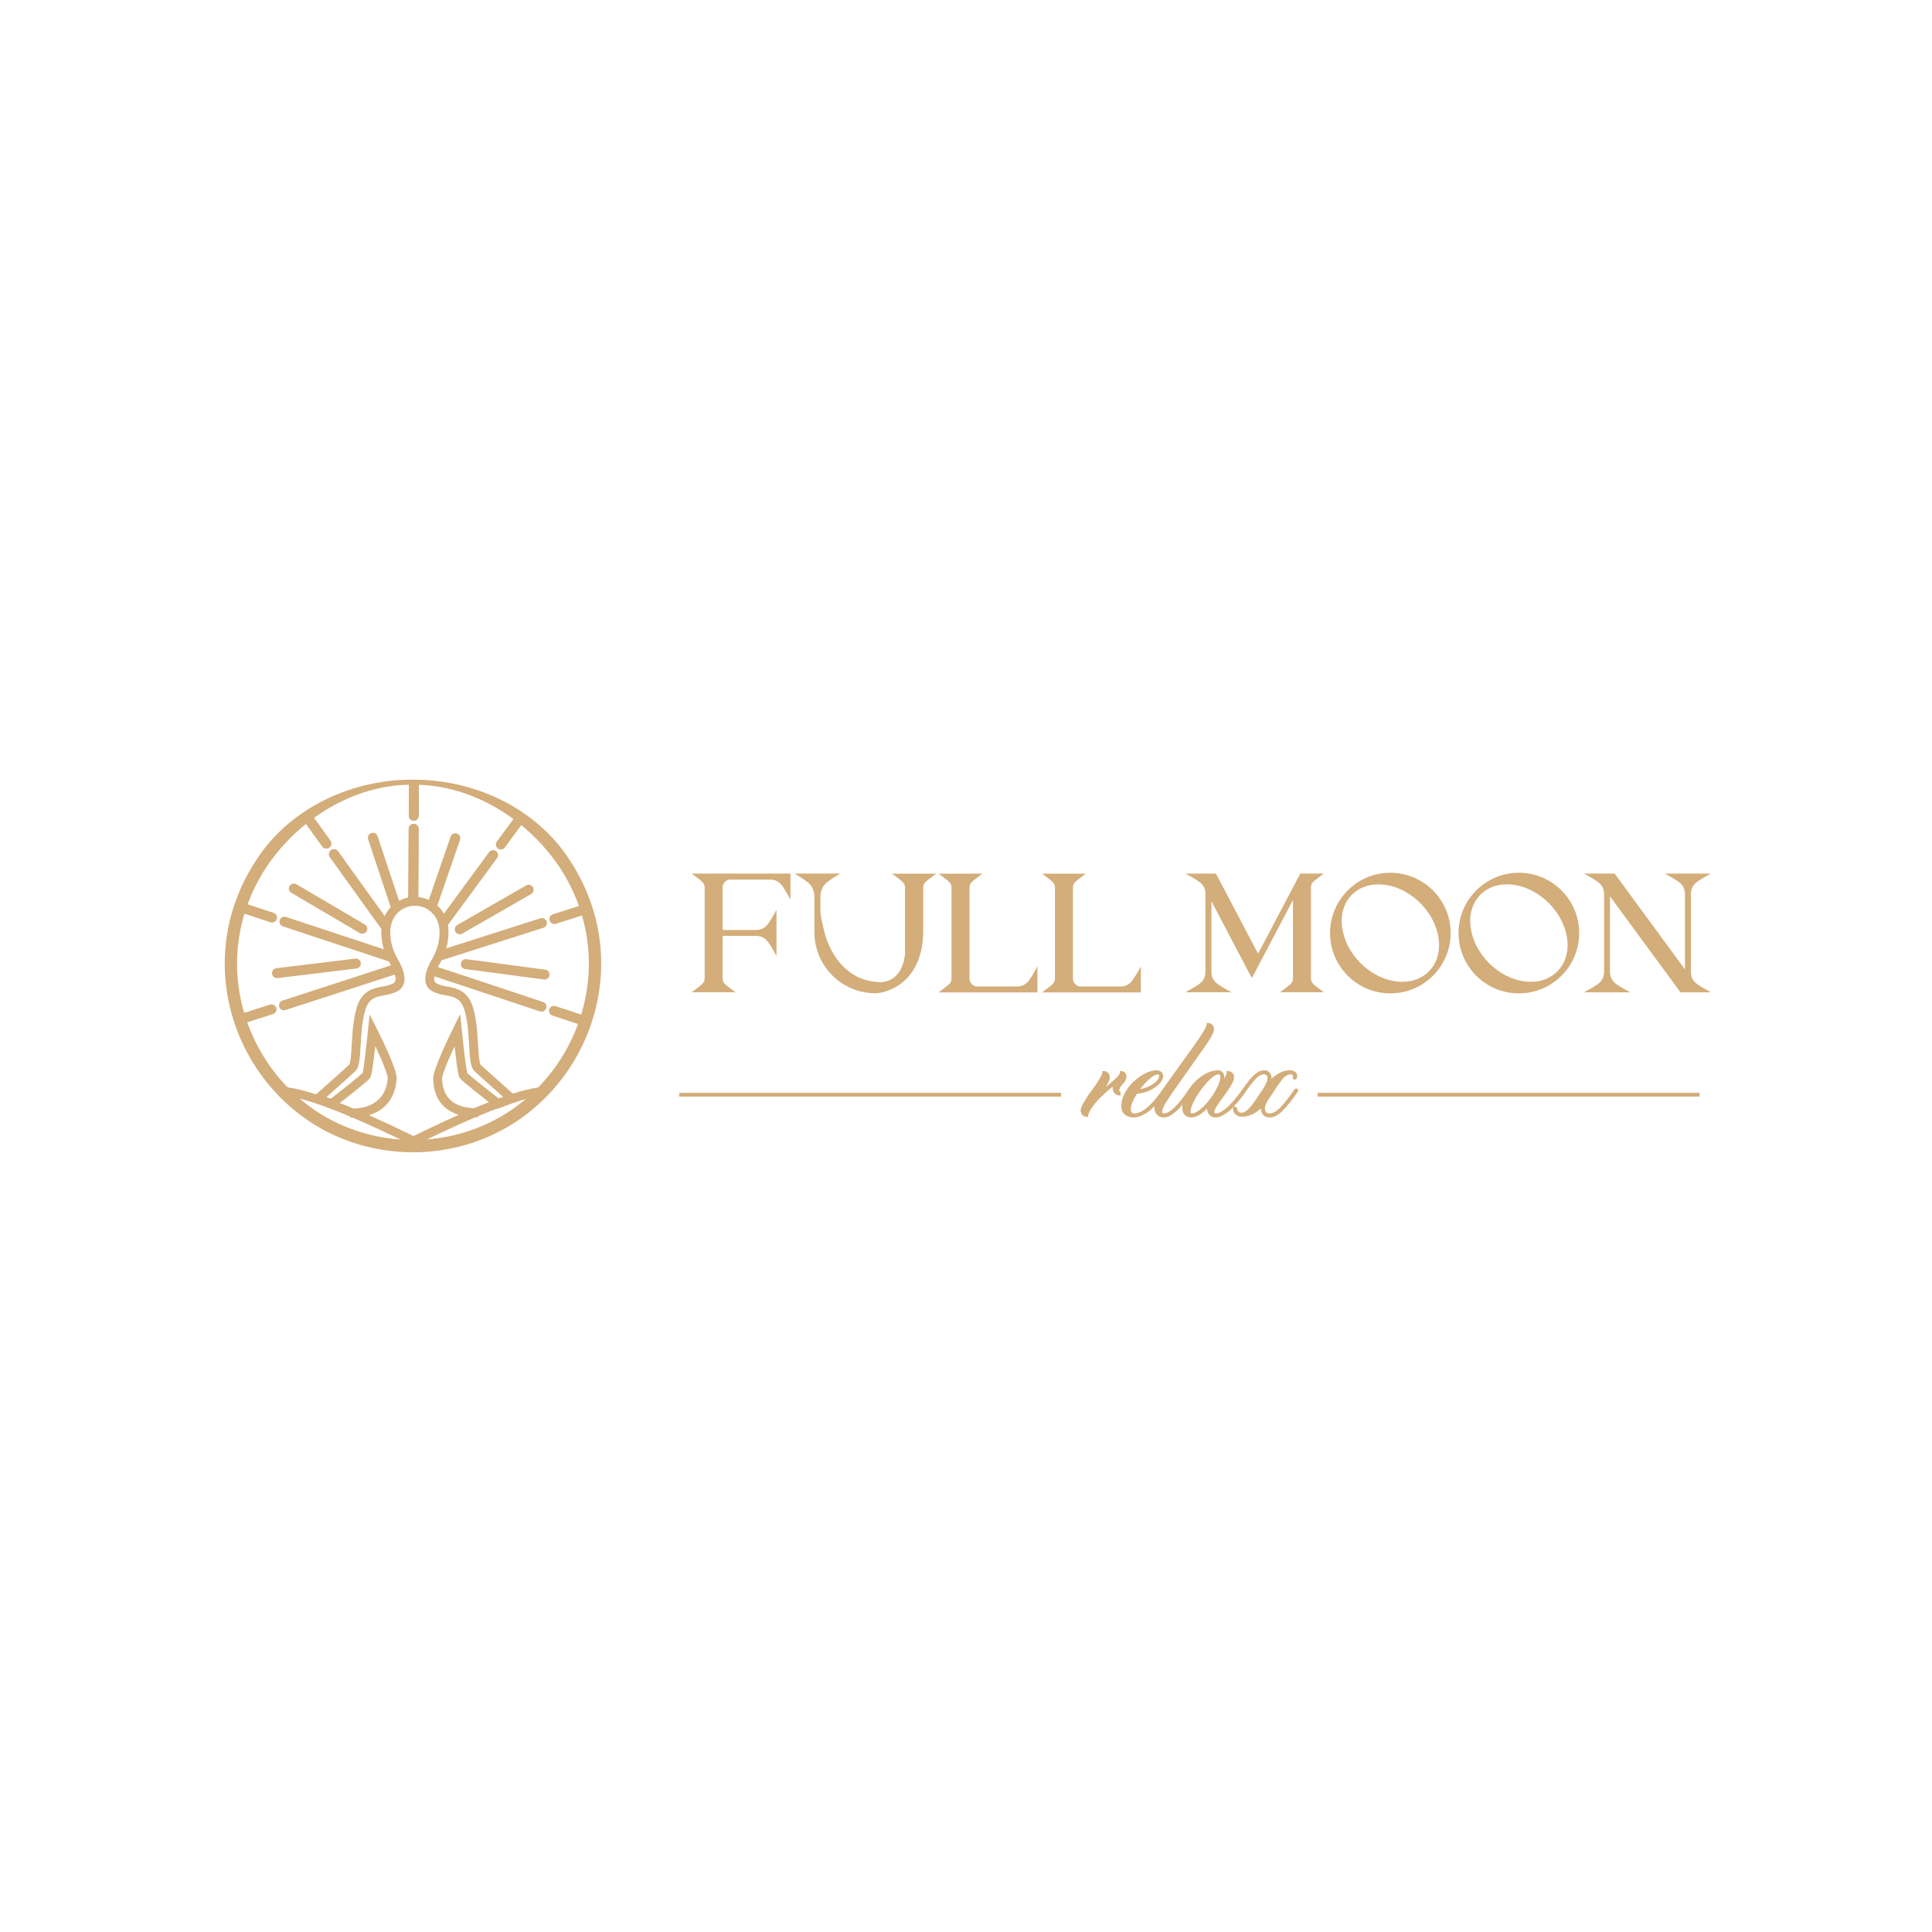 <?xml version="1.0" encoding="UTF-8"?> <svg xmlns="http://www.w3.org/2000/svg" version="1.1" viewBox="0 0 1500 1500"><defs><style> .cls-1 { fill: #d3ad7a; } </style></defs><g><g id="_Слой_1" data-name="Слой_1"><g><g><g><g><g><path class="cls-1" d="M843.88,866.13c-1.11,0-2.03-.37-2.76-1.12-.73-.75-1.1-1.71-1.1-2.89,0-1.25.88-3.35,2.62-6.3,1.75-2.95,3.69-5.84,5.81-8.68,2.12-2.84,4.06-5.7,5.81-8.57,1.75-2.87,2.62-4.87,2.62-5.97,1.11,0,2.01.36,2.71,1.07.7.72,1.05,1.66,1.05,2.84,0,2.14-2.5,6.75-7.5,13.82,2.04-2.04,4.95-4.65,8.73-7.85,3.79-3.2,6.17-5.42,7.15-6.67s1.47-2.32,1.47-3.21c1.89,0,2.93,1.09,3.11,3.27,0,1.64-.94,3.41-2.81,5.3-1.88,1.89-2.81,3.75-2.81,5.57,0,1.11.34,1.66,1.02,1.66v1.07c-1.25,0-2.26-.49-3.03-1.47s-1.15-2.28-1.15-3.88c0-1.14.25-2.25.75-3.32l-7.88,6.8-3.8,3.64c-3.25,3.21-5.88,6.39-7.88,9.54-1.43,2.43-2.14,4.22-2.14,5.36Z"></path><path class="cls-1" d="M844.88,867.13h-1c-1.38,0-2.55-.48-3.47-1.42-.92-.94-1.38-2.15-1.38-3.59s.88-3.63,2.76-6.81c1.76-2.96,3.73-5.91,5.87-8.77,2.1-2.81,4.04-5.67,5.76-8.49,2.16-3.54,2.48-4.94,2.48-5.45v-1h1c1.38,0,2.53.46,3.42,1.37.88.91,1.33,2.1,1.33,3.54,0,1.08-.41,3-3.15,7.55.86-.74,1.77-1.53,2.74-2.34,3.71-3.13,6.07-5.33,7.01-6.52,1.04-1.32,1.26-2.14,1.26-2.6v-1h1c1.4,0,3.81.54,4.1,4.19,0,1.99-1.04,4.01-3.1,6.09-1.67,1.69-2.52,3.33-2.52,4.87,0,.37.05.57.08.66h.92l.02,3.07h-1c-1.57,0-2.85-.62-3.82-1.86-.9-1.16-1.36-2.67-1.36-4.5,0-.17,0-.33.01-.5l-5.49,4.74-3.77,3.61c-3.17,3.14-5.77,6.29-7.72,9.35-1.64,2.79-1.99,4.16-1.99,4.82v1ZM857.74,833.69c-.26,1.01-.94,2.63-2.62,5.39-1.75,2.88-3.73,5.79-5.87,8.65-2.1,2.81-4.03,5.7-5.75,8.59-2.05,3.46-2.48,5.05-2.48,5.78,0,.92.27,1.63.81,2.2.34.35.73.58,1.18.71.28-1.23.99-2.79,2.14-4.75,2.05-3.22,4.75-6.49,8.04-9.74l.03-.03-.89-.75c6.05-8.55,7.32-11.92,7.32-13.25,0-.92-.25-1.62-.76-2.14-.32-.33-.7-.55-1.14-.67ZM867.65,838.71l-1.17,2.5c-.44.93-.66,1.91-.66,2.9,0,1.37.32,2.47.94,3.27.1.13.21.25.33.36-.07-.28-.11-.62-.11-1.01,0-2.09,1.04-4.2,3.1-6.28,1.67-1.69,2.52-3.24,2.52-4.6-.12-1.41-.63-1.96-1.27-2.16-.24.83-.74,1.73-1.52,2.73-.46.58-1.17,1.34-2.17,2.28ZM869.1,847.46h0Z"></path></g><g><path class="cls-1" d="M879.93,866.56c-2.5,0-4.52-.7-6.05-2.09-1.54-1.39-2.3-3.25-2.3-5.57,0-3.32.93-6.68,2.79-10.07,1.86-3.39,4.12-6.29,6.78-8.68,2.66-2.39,5.48-4.35,8.46-5.87,2.98-1.52,5.6-2.28,7.85-2.28,3,0,4.54,1.14,4.61,3.43,0,2.61-1.99,5.3-5.97,8.06-3.98,2.77-8.64,4.37-13.96,4.8-3.46,5.32-5.2,9.63-5.2,12.91,0,1.25.33,2.28.99,3.08.66.8,1.51,1.21,2.54,1.21,6.61,0,14.36-6.43,23.25-19.29l.27-.05c.18,0,.33.06.46.19.12.13.19.28.19.46v.05c-5.43,7.75-10.2,13.05-14.3,15.91-3.72,2.54-7.18,3.8-10.39,3.8ZM882.93,847.06c5.21-.75,9.53-2.32,12.94-4.71,3.41-2.39,5.12-4.7,5.12-6.91,0-1.54-.73-2.3-2.2-2.3-1.89,0-4.35,1.38-7.37,4.13-3.02,2.75-5.85,6.02-8.49,9.8Z"></path><path class="cls-1" d="M879.93,867.56c-2.75,0-5.01-.79-6.73-2.35-1.75-1.58-2.63-3.71-2.63-6.31,0-3.47.98-7.03,2.91-10.55,1.9-3.48,4.25-6.49,6.99-8.94,2.71-2.44,5.63-4.46,8.68-6.02,3.11-1.58,5.91-2.39,8.3-2.39,4.76,0,5.55,2.75,5.61,4.4,0,3.02-2.09,5.92-6.4,8.92-3.99,2.77-8.68,4.43-13.95,4.93-3.17,4.95-4.77,8.97-4.77,11.96,0,1.02.25,1.82.76,2.45.47.57,1.04.84,1.77.84,6.23,0,13.78-6.34,22.43-18.86l.23-.33.86-.15c.44,0,.84.17,1.16.48.32.32.48.72.48,1.17v.32l-.18.31c-5.47,7.81-10.37,13.25-14.55,16.16-3.87,2.64-7.56,3.98-10.97,3.98ZM895.04,833.29c-1.51.33-3.18.96-4.98,1.88-2.89,1.47-5.67,3.4-8.25,5.72-2.56,2.3-4.77,5.14-6.57,8.42-1.77,3.23-2.66,6.46-2.66,9.59,0,2.04.65,3.63,1.97,4.83.82.74,1.79,1.26,2.93,1.55-.11-.11-.22-.23-.33-.36-.81-.98-1.22-2.23-1.22-3.72,0-3.38,1.62-7.59,4.96-12.84h-.1s1.32-1.88,1.32-1.88c2.68-3.83,5.58-7.19,8.64-9.97,1.57-1.43,2.99-2.5,4.29-3.23ZM898.79,834.13c-1.12,0-3.19.67-6.69,3.87-2.41,2.2-4.73,4.76-6.91,7.66,3.98-.82,7.37-2.21,10.11-4.12,3.11-2.18,4.69-4.23,4.69-6.09,0-1.1-.4-1.3-1.2-1.3Z"></path></g><g><path class="cls-1" d="M903.51,866.56c-1.89,0-3.41-.62-4.55-1.85-1.14-1.23-1.71-2.87-1.71-4.9,0-2.96,2.43-7.93,7.29-14.89l8.95-12.54,7.18-9.91c5.54-7.72,9.36-13.11,11.47-16.18,3.82-5.64,5.73-9.32,5.73-11.04,1.11,0,2,.36,2.68,1.07.68.71,1.02,1.68,1.02,2.89,0,1.75-1.63,5.04-4.88,9.86-2.29,3.32-4.89,7.06-7.82,11.2-2.82,3.89-7.57,10.63-14.25,20.2-3.68,5.11-6.77,9.63-9.27,13.56-2.68,4.11-4.02,7.02-4.02,8.73s.73,2.55,2.2,2.73c2.68,0,5.7-1.64,9.05-4.93,2.14-2.11,4-4.2,5.57-6.27l2.36-3.05,3.54-5.04.27-.05c.39,0,.59.2.59.59v.11c-2.61,3.75-4.45,6.3-5.52,7.66l-1.55,1.98c-1.29,1.64-2.43,2.93-3.43,3.86-2.82,2.71-5.25,4.54-7.29,5.46-1.25.5-2.45.75-3.59.75Z"></path><path class="cls-1" d="M903.51,867.56c-2.17,0-3.95-.73-5.29-2.17-1.31-1.42-1.98-3.3-1.98-5.58,0-3.2,2.44-8.26,7.47-15.47l8.95-12.55,7.18-9.92c5.48-7.63,9.33-13.07,11.45-16.16,4.83-7.14,5.56-9.63,5.56-10.47v-1h1c1.39,0,2.53.47,3.4,1.38.86.91,1.29,2.11,1.29,3.58,0,2-1.6,5.31-5.05,10.42-2.34,3.4-4.97,7.17-7.83,11.22-2.84,3.92-7.63,10.71-14.25,20.19-3.67,5.09-6.77,9.63-9.25,13.52-3.19,4.9-3.86,7.16-3.86,8.2,0,1.28.5,1.63,1.26,1.73,2.38-.03,5.17-1.59,8.29-4.64,2.1-2.06,3.94-4.13,5.47-6.16l2.36-3.06,3.74-5.33.86-.15c.95,0,1.59.64,1.59,1.59v.42l-.18.26c-2.61,3.75-4.48,6.34-5.55,7.71l-1.55,1.98c-1.31,1.67-2.5,3.01-3.54,3.97-2.92,2.81-5.39,4.66-7.55,5.64-1.41.56-2.74.84-4.01.84ZM938.71,796.35c-.38,1.58-1.68,4.47-5.76,10.49-2.13,3.11-6,8.56-11.48,16.2l-7.18,9.92-8.94,12.53c-4.71,6.75-7.1,11.57-7.1,14.31,0,1.79.47,3.17,1.45,4.22.34.37.72.67,1.13.9-.34-.58-.51-1.31-.51-2.17,0-1.93,1.37-4.96,4.18-9.28,2.49-3.91,5.62-8.49,9.3-13.59,6.61-9.48,11.41-16.28,14.25-20.2,2.85-4.03,5.48-7.8,7.81-11.18,3.88-5.76,4.7-8.23,4.7-9.29,0-.96-.24-1.68-.74-2.21-.3-.32-.67-.54-1.1-.66Z"></path></g><g><path class="cls-1" d="M943.85,866.56c-1.71,0-3.1-.55-4.15-1.66-1.05-1.11-1.58-2.59-1.58-4.45,0-.86.23-1.89.7-3.11-5.14,6.14-9.84,9.22-14.09,9.22-1.75,0-3.15-.56-4.21-1.69-1.05-1.13-1.58-2.63-1.58-4.53,0-2.96.8-6.14,2.41-9.54,1.61-3.39,3.65-6.46,6.13-9.19,2.48-2.73,5.35-5.02,8.6-6.86,3.25-1.84,6.38-2.76,9.38-2.76,2.57,0,3.93,1.47,4.07,4.39,0,1.64-.68,4.02-2.04,7.13,1.96-2.68,3.44-4.88,4.42-6.62.98-1.73,1.47-3.17,1.47-4.31,1.11,0,2.01.36,2.7,1.07.7.72,1.05,1.66,1.05,2.84,0,1.39-.8,3.43-2.41,6.11-1.61,2.68-3.37,5.26-5.28,7.74-1.91,2.48-3.67,4.97-5.28,7.47-1.61,2.5-2.41,4.29-2.41,5.36,0,1.43.7,2.2,2.09,2.3,1.5,0,3.2-.55,5.09-1.66,1.89-1.11,3.55-2.33,4.98-3.67,1.43-1.34,3.06-3.1,4.9-5.28,1.84-2.18,3.13-3.77,3.88-4.77l2.84-3.91.27-.05c.18,0,.33.06.46.19.12.13.19.28.19.46v.05l-2.84,3.96c-.75,1-2.08,2.63-3.99,4.88-1.91,2.25-3.62,4.05-5.12,5.41-1.5,1.36-3.23,2.61-5.2,3.75-1.96,1.14-3.79,1.71-5.47,1.71ZM925.31,865.49c1.82,0,3.9-.88,6.24-2.63,2.34-1.75,4.65-4,6.94-6.75,2.28-2.75,4.3-5.68,6.05-8.79,2.61-4.68,3.91-8.32,3.91-10.93,0-2.18-.82-3.27-2.46-3.27-1.75,0-3.89,1.14-6.43,3.43-2.54,2.29-5.04,5.09-7.5,8.41-2.46,3.32-4.54,6.66-6.21,10.02-1.68,3.36-2.52,6.09-2.52,8.2,0,.64.2,1.19.59,1.63s.86.67,1.39.67Z"></path><path class="cls-1" d="M943.85,867.56c-1.99,0-3.63-.66-4.88-1.97-1.18-1.23-1.8-2.87-1.85-4.86-4.43,4.59-8.5,6.83-12.4,6.83-2.03,0-3.69-.67-4.94-2-1.23-1.32-1.85-3.07-1.85-5.21,0-3.1.84-6.45,2.51-9.97,1.64-3.47,3.76-6.64,6.3-9.43,2.54-2.8,5.52-5.17,8.85-7.06,3.39-1.92,6.71-2.89,9.87-2.89s4.9,1.9,5.07,5.34c0,.33-.02.68-.07,1.05.21-.35.41-.67.58-.99.89-1.57,1.34-2.86,1.34-3.82v-1h1c1.38,0,2.53.46,3.42,1.37.88.91,1.33,2.1,1.33,3.54,0,1.59-.83,3.76-2.55,6.62-1.62,2.7-3.42,5.33-5.34,7.84-1.88,2.45-3.64,4.94-5.23,7.41-1.96,3.05-2.25,4.33-2.25,4.82,0,.91.29,1.24,1.17,1.31,1.24,0,2.78-.52,4.51-1.53,1.82-1.06,3.43-2.25,4.8-3.54,1.39-1.31,3.01-3.05,4.82-5.19,1.81-2.15,3.11-3.74,3.85-4.72l3.06-4.22.85-.15c.44,0,.84.17,1.16.48.32.32.48.72.48,1.17v.32l-.19.31-2.84,3.96c-.77,1.03-2.09,2.64-4.04,4.94-1.94,2.28-3.69,4.13-5.21,5.5-1.54,1.4-3.35,2.7-5.37,3.87-2.11,1.23-4.12,1.85-5.97,1.85ZM942.05,833.41c-1.78.42-3.61,1.16-5.47,2.22-3.14,1.78-5.95,4.02-8.35,6.66-2.4,2.65-4.41,5.65-5.97,8.94-1.54,3.24-2.31,6.31-2.31,9.11,0,1.64.43,2.9,1.31,3.84.5.53,1.09.91,1.79,1.13-.47-.6-.71-1.32-.71-2.13,0-2.29.86-5.12,2.62-8.65,1.7-3.39,3.82-6.81,6.31-10.17,2.49-3.36,5.06-6.24,7.63-8.56,1.12-1.01,2.17-1.81,3.15-2.4ZM940.9,854.69l-1.15,3.01c-.42,1.1-.63,2.02-.63,2.75,0,1.61.43,2.84,1.3,3.76.2.21.42.4.65.56-.2-.45-.31-.98-.31-1.58,0-1.3.82-3.17,2.57-5.9,1.61-2.51,3.41-5.05,5.32-7.54,1.88-2.44,3.63-5.01,5.21-7.65,1.88-3.12,2.27-4.77,2.27-5.59,0-.92-.25-1.62-.76-2.14-.31-.32-.67-.53-1.1-.65-.21,1.07-.7,2.29-1.49,3.69-.99,1.75-2.5,4.01-4.48,6.72l-3.5,4.78c-1.18,2-2.49,3.94-3.9,5.8ZM946,834.13c-1.49,0-3.42,1.07-5.76,3.17-2.48,2.23-4.96,5.01-7.37,8.26-2.42,3.26-4.48,6.58-6.12,9.87-1.6,3.2-2.41,5.81-2.41,7.75,0,.4.11.71.34.97.25.29.47.33.64.33,1.59,0,3.49-.82,5.64-2.43,2.27-1.7,4.54-3.91,6.77-6.59,2.24-2.69,4.24-5.6,5.95-8.64,2.51-4.5,3.78-8.02,3.78-10.44,0-2.27-.95-2.27-1.46-2.27Z"></path></g><g><path class="cls-1" d="M985.75,866.61c-1.89,0-3.34-.57-4.34-1.71-1-1.14-1.5-2.64-1.5-4.5,0-.86.2-1.82.59-2.89-5,5.68-10.45,8.52-16.34,8.52-1.68,0-3.06-.49-4.15-1.47-1.09-.98-1.69-2.29-1.79-3.94.18-.29.39-.43.64-.43.14,0,.3.07.48.21.43,3.04,1.95,4.55,4.55,4.55,1.75,0,3.64-.93,5.68-2.79.82-.75,1.77-1.8,2.84-3.16,1.07-1.36,1.98-2.59,2.73-3.7,3.43-5.14,5.41-8.07,5.95-8.79,2.68-4.07,4.02-7.25,4.02-9.54,0-1.14-.35-2.07-1.04-2.79-.7-.71-1.63-1.07-2.81-1.07-2.18,0-4.42,1.16-6.72,3.48-2.3,2.32-4.99,5.73-8.06,10.23l-.32.05c-.39,0-.59-.23-.59-.7,2.75-3.79,4.39-6.02,4.93-6.7,1.14-1.43,2.05-2.46,2.73-3.11l2.57-2.2c1.79-1.46,3.71-2.2,5.79-2.2,1.39,0,2.51.47,3.35,1.39.84.93,1.26,2.13,1.26,3.59,0,1.32-.27,2.66-.8,4.02,5.18-6,10.5-9,15.97-9,3.14,0,4.71,1.18,4.71,3.54,0,.43-.07.91-.21,1.45-.14.14-.32.22-.54.22s-.41-.07-.59-.22c.14-.32.21-.77.21-1.34,0-1.57-.91-2.41-2.73-2.52-2.71,0-5.29,1.54-7.72,4.61-1.21,1.54-2.34,3.05-3.38,4.55l-.16.27c-1,1.47-2.18,3.29-3.54,5.47-1.47,2.29-2.73,4.16-3.8,5.63-1.64,2.72-2.5,4.95-2.57,6.7,0,1.57.39,2.82,1.18,3.75.79.93,1.96,1.39,3.54,1.39,3,0,6.13-1.77,9.38-5.3,1.79-1.93,3.43-3.87,4.93-5.81,1.5-1.95,3.5-4.67,6-8.17l.27-.05c.39,0,.59.23.59.7-4.64,6.72-8.58,11.69-11.81,14.92-3.23,3.23-6.35,4.85-9.35,4.85Z"></path><path class="cls-1" d="M985.75,867.61c-2.19,0-3.9-.69-5.09-2.06-1.12-1.28-1.71-2.96-1.75-4.97-4.55,4.27-9.5,6.44-14.75,6.44-1.93,0-3.55-.58-4.82-1.73-1.28-1.16-2-2.71-2.12-4.62l-.02-.32.17-.27c.49-.78,1.14-.9,1.49-.9.38,0,.75.15,1.11.43l.31.25.06.39c.46,3.27,2.15,3.69,3.56,3.69,1.49,0,3.17-.85,5-2.52.78-.71,1.7-1.74,2.73-3.04,1.05-1.32,1.95-2.55,2.69-3.64,3.47-5.2,5.43-8.09,5.98-8.83,2.52-3.84,3.82-6.86,3.82-8.94,0-.88-.25-1.56-.76-2.09-.5-.52-1.19-.77-2.1-.77-1.89,0-3.92,1.07-6.01,3.19-2.25,2.27-4.92,5.66-7.95,10.09l-.24.35-.91.14c-.79,0-1.59-.52-1.59-1.7v-.33l.19-.26c2.8-3.85,4.42-6.05,4.96-6.73,1.18-1.48,2.11-2.53,2.83-3.21l2.61-2.23c1.98-1.62,4.14-2.44,6.44-2.44,1.68,0,3.06.58,4.09,1.72,1.01,1.12,1.52,2.55,1.52,4.26,0,.22,0,.45-.02.67,4.58-4.42,9.34-6.65,14.18-6.65s5.71,2.84,5.71,4.54c0,.52-.08,1.07-.25,1.7l-.07.26-.19.19c-.64.64-1.72.67-2.46.07l-.6-.48.31-.7c.05-.11.13-.38.13-.94,0-.68-.14-1.42-1.79-1.52-2.32,0-4.65,1.42-6.87,4.23-1.2,1.52-2.33,3.04-3.34,4.5l-.12.21c-1.01,1.48-2.19,3.31-3.55,5.48-1.48,2.31-2.77,4.22-3.85,5.69-1.5,2.48-2.31,4.58-2.38,6.15,0,1.3.31,2.31.94,3.06.59.7,1.5,1.04,2.77,1.04,2.69,0,5.6-1.68,8.64-4.98,1.76-1.91,3.4-3.84,4.87-5.75,1.49-1.93,3.5-4.67,5.98-8.14l.23-.32.85-.15c.79,0,1.59.52,1.59,1.7v.31l-.18.26c-4.65,6.73-8.67,11.8-11.93,15.06-3.41,3.41-6.79,5.14-10.06,5.14ZM983.16,845.1c-.38.63-.79,1.29-1.23,1.97-.56.74-2.55,3.68-5.95,8.79-.77,1.14-1.71,2.4-2.78,3.76-1.09,1.39-2.09,2.49-2.95,3.28-.71.65-1.41,1.2-2.11,1.64,4.1-1,7.99-3.58,11.61-7.7l2.47-2.81c.17-.3.34-.6.53-.91,1.1-1.51,2.37-3.38,3.82-5.65,1.36-2.18,2.56-4.03,3.55-5.49l.13-.22c1.07-1.55,2.22-3.1,3.45-4.66,1.23-1.56,2.51-2.75,3.84-3.58-3.86,1.08-7.68,3.8-11.41,8.12l-2.97,3.44Z"></path></g></g><g><rect class="cls-1" x="1024.08" y="849.45" width="294.45" height=".95"></rect><rect class="cls-1" x="1023.08" y="848.45" width="296.45" height="2.95"></rect></g><g><rect class="cls-1" x="528.4" y="849.45" width="294.45" height=".95"></rect><rect class="cls-1" x="527.4" y="848.45" width="296.45" height="2.95"></rect></g></g><g><g><path class="cls-1" d="M546,764.61c-1.39,1.36-5.98,4.76-5.98,4.76h28.03s-4.53-3.29-5.92-4.69c-1.38-1.41-2.08-3.1-2.08-5.07v-32.5c0-.8.48-1.3,1.45-1.51h25.95c3.32.13,6.11,1.32,8.38,3.59,2.27,2.27,6.05,9.13,6.05,9.13v-28.03s-3.78,6.87-6.05,9.13c-2.27,2.27-5.06,3.46-8.38,3.59h-25.95c-.97-.17-1.45-.67-1.45-1.51v-32.5c0-1.97.69-3.65,2.08-5.04,1.39-1.39,3.06-2.08,5.04-2.08h31.12c3.32.08,6.11,1.26,8.38,3.53,2.27,2.27,6.05,9.13,6.05,9.13v-15.31h-72.69s4.51,3.31,5.86,4.63c1.34,1.32,2.08,2.97,2.2,4.94v70.8c0,1.97-.69,3.64-2.08,5.01Z"></path><path class="cls-1" d="M568.05,770.37h-31.07l2.45-1.8s4.56-3.37,5.88-4.66c1.2-1.18,1.78-2.58,1.78-4.29v-70.8c-.11-1.67-.73-3.08-1.91-4.23-1.28-1.25-5.7-4.5-5.75-4.53l-2.47-1.81h76.74v20.2l-1.88-3.41c-.04-.07-3.74-6.77-5.88-8.91-2.1-2.1-4.62-3.16-7.7-3.23h-31.09c-1.71,0-3.13.58-4.33,1.79-1.2,1.2-1.79,2.62-1.79,4.33v32.5c0,.21,0,.4.54.51h25.86c3.05-.12,5.57-1.19,7.67-3.3,2.14-2.14,5.84-8.84,5.88-8.91l1.88-3.41v35.81l-1.88-3.41c-.04-.07-3.74-6.77-5.88-8.91-2.1-2.1-4.62-3.18-7.71-3.3h-25.8c-.56.14-.56.34-.56.51v32.5c0,1.72.59,3.15,1.79,4.37,1.31,1.33,5.75,4.55,5.8,4.59l2.5,1.81h-3.08ZM543.01,768.37h22.03c-1.34-1.02-2.88-2.24-3.62-2.99-1.57-1.59-2.37-3.54-2.37-5.77v-32.5c0-.6.22-2.05,2.23-2.49l.21-.02h25.95c3.6.14,6.64,1.44,9.08,3.88,1.3,1.3,3.03,3.97,4.34,6.12v-20.6c-1.31,2.16-3.04,4.82-4.34,6.13-2.44,2.44-5.49,3.75-9.05,3.88h-26.07s-.08-.01-.08-.01c-1.45-.25-2.28-1.16-2.28-2.5v-32.5c0-2.24.8-4.17,2.37-5.75,1.57-1.57,3.51-2.37,5.75-2.37h31.12c3.59.09,6.64,1.38,9.08,3.82,1.3,1.3,3.04,3.97,4.34,6.12v-10.59h-68.69c1.33,1.02,2.85,2.21,3.56,2.92,1.52,1.5,2.36,3.38,2.5,5.59v70.86c0,2.24-.8,4.17-2.38,5.72-.74.73-2.33,1.99-3.7,3.04Z"></path></g><g><path class="cls-1" d="M629.71,686.07c2.31,2.71,3.51,6.04,3.59,9.98v27.84c0,3.23.34,6.42,1.01,9.57,2.31,10.5,7.62,19.23,15.94,26.2,4.07,3.32,8.57,5.88,13.48,7.68,5.12,1.85,10.39,2.77,15.81,2.77,1.97,0,4.24-.36,6.8-1.07,9.03-2.69,16.13-7.85,21.29-15.49,5.42-8.15,8.13-18.43,8.13-30.86v-33.57c0-1.97.68-3.65,2.05-5.04,1.36-1.39,6.02-4.79,6.02-4.79h-28.22s5.63,3.88,7.18,6.36c.59,1.05.88,2.16.88,3.34v51.65c-2.07,20.12-14.7,22.69-19.85,22.89-30.45-.38-41.21-27.83-43.87-36.58-2.26-8.14-3.94-16.09-4-18.93v-11.97c.13-3.99,1.33-7.33,3.62-10.01,2.29-2.69,9.16-6.8,9.16-6.8h-28.22s6.89,4.13,9.19,6.83Z"></path><path class="cls-1" d="M679.54,771.13c-5.51,0-10.94-.95-16.15-2.83-5-1.84-9.63-4.48-13.77-7.85-8.46-7.09-13.93-16.09-16.28-26.76-.68-3.21-1.03-6.5-1.03-9.79v-27.84c-.08-3.67-1.21-6.82-3.35-9.33h0c-2.18-2.55-8.88-6.58-8.95-6.62l-3.1-1.86h35.45l-3.1,1.86c-.07.04-6.76,4.06-8.92,6.59-2.13,2.5-3.26,5.66-3.38,9.4v11.94c.06,2.76,1.73,10.62,3.96,18.67,2.52,8.3,13.07,35.47,42.92,35.85,4.96-.19,16.83-2.72,18.83-21.94v-51.6c0-1.01-.25-1.94-.75-2.85-1.16-1.85-5.36-4.98-6.88-6.03l-2.64-1.82h34.49l-2.47,1.81s-4.6,3.37-5.89,4.68c-1.18,1.2-1.76,2.62-1.76,4.34v33.57c0,12.57-2.79,23.14-8.29,31.42-5.28,7.81-12.62,13.16-21.84,15.9-2.66.74-5.03,1.11-7.09,1.11ZM623.96,680.24c2.22,1.47,5.12,3.55,6.51,5.19h0c2.45,2.88,3.74,6.45,3.83,10.61v27.86c0,3.15.33,6.3.99,9.37,2.25,10.22,7.5,18.85,15.6,25.65,3.96,3.22,8.39,5.75,13.18,7.51,4.98,1.8,10.19,2.71,15.46,2.71,1.87,0,4.07-.35,6.53-1.03,8.74-2.6,15.72-7.68,20.73-15.09,5.28-7.93,7.95-18.13,7.95-30.3v-33.57c0-2.24.79-4.17,2.34-5.74.74-.75,2.34-2.03,3.73-3.09h-22.18c1.79,1.39,4.04,3.32,4.99,4.83.69,1.24,1.03,2.53,1.03,3.87v51.75c-2.15,20.82-15.27,23.57-20.81,23.78-31.25-.39-42.24-28.64-44.86-37.29-2.28-8.21-3.98-16.27-4.04-19.2v-11.99c.13-4.24,1.43-7.81,3.86-10.66,1.38-1.62,4.27-3.69,6.48-5.15h-21.33Z"></path></g><g><path class="cls-1" d="M737.7,764.74c-1.36,1.36-5.95,4.76-5.95,4.76h72.69v-15.31s-3.78,6.87-6.05,9.13c-2.27,2.27-5.06,3.46-8.38,3.59h-31.12c-1.97,0-3.66-.7-5.07-2.11-1.41-1.41-2.11-3.1-2.11-5.07v-70.67c0-1.97.68-3.64,2.05-5.01,1.36-1.36,6.01-4.76,6.01-4.76h-28.03s4.54,3.34,5.92,4.72c1.39,1.39,2.08,3.07,2.08,5.04v70.67c0,1.97-.68,3.64-2.05,5.01Z"></path><path class="cls-1" d="M805.44,770.5h-76.72l2.44-1.8s4.54-3.36,5.84-4.66h0c1.18-1.18,1.75-2.59,1.75-4.3v-70.67c0-1.71-.58-3.13-1.79-4.33-1.32-1.32-5.76-4.59-5.81-4.63l-2.45-1.81h34.14l-2.48,1.81s-4.6,3.36-5.9,4.66c-1.18,1.18-1.75,2.59-1.75,4.3v70.67c0,1.71.59,3.14,1.82,4.36s2.65,1.82,4.36,1.82h31.12c3.05-.12,5.57-1.2,7.67-3.3,2.14-2.14,5.84-8.84,5.88-8.91l1.88-3.41v20.2ZM734.73,768.5h68.71v-10.59c-1.3,2.16-3.04,4.82-4.34,6.13-2.44,2.44-5.49,3.75-9.05,3.88h-31.15c-2.24,0-4.18-.81-5.78-2.4-1.59-1.59-2.4-3.54-2.4-5.78v-70.67c0-2.24.79-4.16,2.34-5.71.74-.74,2.33-2,3.71-3.05h-22.03c1.35,1.04,2.9,2.28,3.64,3.02,1.57,1.57,2.37,3.51,2.37,5.75v70.67c0,2.24-.79,4.16-2.34,5.71h0c-.73.74-2.31,2-3.68,3.05Z"></path></g><g><path class="cls-1" d="M870.32,766.91h-31.12c-1.97,0-3.66-.7-5.07-2.11-1.41-1.41-2.11-3.1-2.11-5.07v-70.67c0-1.97.68-3.64,2.05-5.01,1.36-1.36,6.02-4.76,6.02-4.76h-28.03s4.54,3.34,5.92,4.72c1.39,1.39,2.08,3.07,2.08,5.04v70.67c0,1.97-.68,3.64-2.05,5.01-1.37,1.36-5.95,4.76-5.95,4.76h72.69v-15.31s-3.78,6.87-6.05,9.13c-2.27,2.27-5.06,3.46-8.38,3.59Z"></path><path class="cls-1" d="M885.75,770.5h-76.72l2.44-1.8s4.54-3.36,5.84-4.66c1.18-1.18,1.75-2.59,1.75-4.3v-70.67c0-1.71-.58-3.13-1.79-4.33-1.32-1.32-5.76-4.59-5.81-4.63l-2.45-1.81h34.14l-2.48,1.81s-4.6,3.36-5.9,4.66c-1.18,1.18-1.75,2.58-1.75,4.3v70.67c0,1.71.59,3.14,1.82,4.36,1.22,1.22,2.65,1.82,4.36,1.82h31.1c3.08-.12,5.59-1.2,7.69-3.3,2.14-2.14,5.84-8.84,5.88-8.91l1.88-3.41v20.2ZM815.04,768.5h68.71v-10.59c-1.3,2.16-3.04,4.82-4.34,6.12-2.44,2.44-5.49,3.75-9.05,3.88h-.04s-31.12,0-31.12,0c-2.24,0-4.18-.81-5.78-2.4-1.59-1.59-2.4-3.54-2.4-5.78v-70.67c0-2.24.79-4.16,2.34-5.71.74-.73,2.33-2,3.71-3.05h-22.03c1.35,1.04,2.9,2.28,3.64,3.02,1.57,1.57,2.37,3.51,2.37,5.75v70.67c0,2.24-.79,4.16-2.34,5.71-.74.74-2.32,2-3.68,3.05Z"></path></g><g><path class="cls-1" d="M1002.82,764.61c-1.36,1.36-5.95,4.76-5.95,4.76h27.97s-4.54-3.29-5.92-4.69c-1.39-1.41-2.08-3.1-2.08-5.07v-70.67c0-1.93.68-3.59,2.05-4.98,1.36-1.39,5.95-4.72,5.95-4.72h-14.68l-3.4,6.42-29.98,56.94-31.43-59.78-.19-.31-1.7-3.28h-19.21s6.81,3.72,9.1,5.98c2.29,2.27,3.47,5.08,3.56,8.44v61.29c-.08,3.36-1.27,6.17-3.56,8.44-2.29,2.27-9.1,5.98-9.1,5.98h27.97s-6.81-3.72-9.1-5.98c-2.29-2.27-3.47-5.08-3.56-8.44v-59.33l32.38,61.6,4.41-8.31.06-.13,1.64-3.09,26.83-50.96v64.88c0,1.97-.68,3.64-2.05,5.01Z"></path><path class="cls-1" d="M1024.83,770.37h-31l2.44-1.8s4.54-3.36,5.84-4.66c1.18-1.18,1.75-2.59,1.75-4.3v-60.83l-26.64,50.57-5.31,10.01-31.37-59.69v55.28c.08,3.09,1.14,5.63,3.26,7.73,2.16,2.14,8.81,5.78,8.88,5.82l3.44,1.88h-35.81l3.44-1.88c.07-.04,6.71-3.67,8.88-5.82,2.12-2.1,3.18-4.63,3.26-7.76v-61.26c-.08-3.1-1.14-5.63-3.26-7.73-2.16-2.14-8.81-5.78-8.88-5.82l-3.44-1.88h23.74l2.14,4.08,30.57,58.14,29.1-55.26,3.68-6.96h18.35l-2.49,1.81s-4.54,3.31-5.83,4.62c-1.18,1.2-1.76,2.6-1.76,4.27v70.67c0,1.72.59,3.15,1.79,4.37,1.31,1.33,5.75,4.55,5.8,4.59l2.5,1.81h-3.08ZM999.84,768.37h21.97c-1.34-1.02-2.88-2.24-3.62-2.99-1.57-1.59-2.37-3.53-2.37-5.77v-70.67c0-2.2.79-4.11,2.33-5.68.73-.74,2.29-1.98,3.65-3.02h-11.06l-3.12,5.89-30.87,58.62-33.93-64.51h-14.86c2.13,1.28,4.76,2.98,6.07,4.27,2.47,2.44,3.76,5.51,3.85,9.12v61.31c-.09,3.64-1.39,6.71-3.85,9.15-1.31,1.29-3.93,2.99-6.07,4.27h20.49c-2.14-1.28-4.76-2.98-6.07-4.27-2.47-2.45-3.76-5.52-3.85-9.13v-63.41l33.38,63.51,5.22-9.85,28.72-54.53v68.92c0,2.24-.79,4.16-2.34,5.71-.74.74-2.32,2-3.68,3.05Z"></path></g><g><path class="cls-1" d="M1047.07,756.84c4.37,4.33,9.33,7.64,14.9,9.95,5.56,2.31,11.41,3.46,17.54,3.46s11.91-1.15,17.48-3.46c5.56-2.31,10.53-5.63,14.9-9.95,4.33-4.37,7.64-9.33,9.95-14.9,2.31-5.56,3.46-11.41,3.46-17.54s-1.15-11.91-3.46-17.48c-2.31-5.56-5.63-10.53-9.95-14.9-4.37-4.32-9.33-7.64-14.9-9.95-5.56-2.31-11.39-3.46-17.48-3.46s-11.98,1.16-17.54,3.46c-5.56,2.31-10.53,5.63-14.9,9.95-4.33,4.37-7.64,9.33-9.95,14.9-2.31,5.56-3.46,11.39-3.46,17.48s1.15,11.98,3.46,17.54c2.31,5.56,5.63,10.53,9.95,14.9ZM1048.96,693.85c5.67-5.5,12.74-8.25,21.23-8.25,5.84,0,11.64,1.29,17.42,3.87,5.77,2.58,11.05,6.25,15.84,10.99,4.87,4.96,8.57,10.34,11.09,16.16,2.52,5.82,3.78,11.52,3.78,17.1,0,4.07-.68,7.93-2.05,11.56-1.37,3.63-3.43,6.86-6.2,9.67-5.67,5.54-12.77,8.31-21.29,8.31-5.84,0-11.64-1.29-17.42-3.87-5.77-2.58-11.05-6.25-15.84-10.99-8.31-8.52-13.16-18.1-14.55-28.72-.21-1.59-.31-3.15-.31-4.66,0-8.36,2.77-15.41,8.31-21.16Z"></path><path class="cls-1" d="M1079.5,771.25c-6.23,0-12.26-1.19-17.92-3.54-5.66-2.35-10.78-5.77-15.22-10.17h0c-4.4-4.45-7.82-9.57-10.17-15.22-2.35-5.66-3.54-11.69-3.54-17.92s1.19-12.2,3.54-17.86c2.35-5.66,5.77-10.78,10.16-15.22,4.45-4.4,9.57-7.82,15.22-10.17,5.66-2.35,11.69-3.54,17.92-3.54s12.2,1.19,17.86,3.54c5.66,2.35,10.78,5.77,15.22,10.17,4.4,4.45,7.82,9.57,10.17,15.22,2.35,5.66,3.54,11.67,3.54,17.86s-1.19,12.26-3.54,17.92c-2.35,5.66-5.77,10.78-10.17,15.22-4.45,4.4-9.57,7.82-15.22,10.17-5.66,2.35-11.67,3.54-17.86,3.54ZM1047.77,756.13c4.26,4.21,9.16,7.49,14.57,9.74,5.42,2.25,11.19,3.39,17.16,3.39s11.68-1.14,17.1-3.39c5.42-2.25,10.32-5.52,14.57-9.74,4.21-4.25,7.48-9.15,9.73-14.57,2.25-5.42,3.39-11.19,3.39-17.16s-1.14-11.68-3.39-17.1c-2.25-5.42-5.53-10.32-9.74-14.58-4.25-4.21-9.15-7.48-14.57-9.73-5.42-2.25-11.17-3.39-17.1-3.39s-11.74,1.14-17.16,3.39c-5.42,2.25-10.32,5.53-14.58,9.74-4.21,4.25-7.48,9.15-9.73,14.57-2.25,5.42-3.39,11.17-3.39,17.1s1.14,11.74,3.39,17.16c2.25,5.42,5.52,10.32,9.73,14.57ZM1088.76,764.26c-5.95,0-11.95-1.33-17.82-3.96-5.86-2.62-11.29-6.39-16.14-11.19-8.44-8.65-13.43-18.51-14.84-29.3-.21-1.62-.32-3.23-.32-4.79,0-8.58,2.89-15.94,8.59-21.86l.02-.02c5.84-5.66,13.21-8.53,21.92-8.53,5.95,0,11.95,1.33,17.82,3.96,5.86,2.62,11.29,6.39,16.14,11.19,4.94,5.03,8.74,10.57,11.3,16.47,2.56,5.92,3.86,11.8,3.86,17.5,0,4.17-.71,8.18-2.11,11.91-1.41,3.75-3.57,7.12-6.43,10.02-5.85,5.72-13.25,8.61-22,8.61ZM1049.66,694.55c-5.32,5.53-8.02,12.41-8.02,20.46,0,1.47.1,3,.31,4.53,1.35,10.36,6.15,19.83,14.27,28.15,4.67,4.63,9.9,8.26,15.53,10.78,5.62,2.51,11.34,3.79,17.01,3.79,8.21,0,15.14-2.7,20.59-8.03,2.65-2.68,4.66-5.82,5.97-9.3,1.31-3.5,1.98-7.27,1.98-11.21,0-5.42-1.24-11.04-3.7-16.7-2.46-5.68-6.12-11.01-10.88-15.85-4.67-4.63-9.9-8.26-15.54-10.78-5.62-2.51-11.34-3.79-17.01-3.79-8.17,0-15.07,2.68-20.52,7.96Z"></path></g><g><path class="cls-1" d="M1146.84,756.84c4.37,4.33,9.33,7.64,14.9,9.95,5.56,2.31,11.41,3.46,17.54,3.46s11.91-1.15,17.48-3.46c5.56-2.31,10.53-5.63,14.9-9.95,4.33-4.37,7.64-9.33,9.95-14.9,2.31-5.56,3.46-11.41,3.46-17.54s-1.16-11.91-3.46-17.48c-2.31-5.56-5.63-10.53-9.95-14.9-4.37-4.32-9.33-7.64-14.9-9.95-5.56-2.31-11.39-3.46-17.48-3.46s-11.98,1.16-17.54,3.46c-5.56,2.31-10.53,5.63-14.9,9.95-4.33,4.37-7.64,9.33-9.95,14.9-2.31,5.56-3.46,11.39-3.46,17.48s1.15,11.98,3.46,17.54c2.31,5.56,5.63,10.53,9.95,14.9ZM1148.73,693.85c5.67-5.5,12.74-8.25,21.23-8.25,5.84,0,11.64,1.29,17.42,3.87,5.77,2.58,11.05,6.25,15.84,10.99,4.87,4.96,8.57,10.34,11.09,16.16,2.52,5.82,3.78,11.52,3.78,17.1,0,4.07-.68,7.93-2.05,11.56-1.37,3.63-3.43,6.86-6.2,9.67-5.67,5.54-12.76,8.31-21.29,8.31-5.84,0-11.64-1.29-17.42-3.87-5.77-2.58-11.05-6.25-15.84-10.99-8.31-8.52-13.16-18.1-14.55-28.72-.21-1.59-.31-3.15-.31-4.66,0-8.36,2.77-15.41,8.31-21.16Z"></path><path class="cls-1" d="M1179.28,771.25c-6.23,0-12.26-1.19-17.93-3.54-5.66-2.35-10.78-5.77-15.22-10.17h0c-4.4-4.45-7.82-9.56-10.17-15.22-2.35-5.66-3.54-11.69-3.54-17.93s1.19-12.2,3.54-17.86c2.35-5.66,5.77-10.78,10.17-15.22,4.45-4.4,9.57-7.82,15.22-10.17,5.66-2.35,11.7-3.54,17.93-3.54s12.2,1.19,17.86,3.54c5.66,2.35,10.78,5.77,15.22,10.17,4.4,4.45,7.82,9.57,10.17,15.22,2.35,5.66,3.54,11.67,3.54,17.86s-1.19,12.26-3.54,17.93c-2.35,5.66-5.77,10.78-10.17,15.22-4.45,4.41-9.57,7.83-15.22,10.17-5.66,2.35-11.67,3.54-17.86,3.54ZM1147.54,756.13c4.26,4.21,9.16,7.49,14.57,9.74,5.42,2.25,11.19,3.39,17.16,3.39s11.68-1.14,17.09-3.39c5.42-2.25,10.32-5.52,14.58-9.74,4.21-4.25,7.48-9.15,9.73-14.57,2.25-5.42,3.39-11.19,3.39-17.16s-1.14-11.68-3.39-17.09c-2.25-5.42-5.53-10.32-9.74-14.58-4.25-4.21-9.15-7.48-14.57-9.73s-11.17-3.39-17.09-3.39-11.74,1.14-17.16,3.39c-5.42,2.25-10.32,5.53-14.58,9.74-4.21,4.25-7.48,9.15-9.73,14.57-2.25,5.41-3.39,11.17-3.39,17.09s1.14,11.75,3.39,17.16c2.25,5.42,5.52,10.32,9.73,14.57ZM1188.54,764.26c-5.95,0-11.95-1.33-17.82-3.96-5.86-2.62-11.29-6.39-16.14-11.19-8.44-8.65-13.43-18.51-14.84-29.3-.21-1.62-.32-3.23-.32-4.79,0-8.58,2.89-15.94,8.59-21.86l.02-.02c5.84-5.66,13.21-8.53,21.92-8.53,5.95,0,11.95,1.33,17.83,3.96,5.86,2.62,11.29,6.39,16.14,11.19,4.94,5.03,8.74,10.57,11.3,16.47,2.56,5.91,3.86,11.8,3.86,17.5,0,4.17-.71,8.18-2.11,11.91-1.41,3.75-3.57,7.12-6.43,10.02-5.85,5.72-13.25,8.61-22,8.61ZM1149.44,694.55c-5.32,5.53-8.02,12.42-8.02,20.46,0,1.47.1,3,.31,4.53,1.35,10.36,6.15,19.83,14.27,28.15,4.67,4.63,9.9,8.26,15.53,10.78,5.62,2.51,11.34,3.79,17.01,3.79,8.21,0,15.14-2.7,20.59-8.03,2.65-2.69,4.66-5.82,5.97-9.3,1.32-3.5,1.98-7.27,1.98-11.21,0-5.42-1.24-11.04-3.7-16.7-2.46-5.67-6.12-11.01-10.88-15.85-4.67-4.63-9.9-8.26-15.54-10.78-5.62-2.51-11.34-3.79-17.01-3.79-8.17,0-15.07,2.68-20.52,7.96Z"></path></g><g><path class="cls-1" d="M1311.8,755.01v-61.35c.13-3.32,1.32-6.11,3.59-8.38s9.13-6.05,9.13-6.05h-28.03s6.86,3.78,9.13,6.05c2.27,2.27,3.46,5.06,3.59,8.38v61.35c0,.21-.02.42-.06.63l-56.06-76.4h-19.4s6.86,3.78,9.13,6.05c2.27,2.27,3.46,5.06,3.59,8.38v61.35c-.13,3.36-1.32,6.17-3.59,8.44-2.27,2.27-9.13,5.98-9.13,5.98h28.03s-6.87-3.72-9.13-5.98c-2.27-2.27-3.46-5.08-3.59-8.44v-61.35c0-.21.02-.44.06-.69l53.98,73.51,2.2,2.96h19.27s-6.87-3.72-9.13-5.98c-2.27-2.27-3.46-5.08-3.59-8.44Z"></path><path class="cls-1" d="M1328.47,770.43h-23.72l-2.5-3.36-52.24-71.14v59.08c.12,3.09,1.2,5.63,3.3,7.73,2.14,2.14,8.83,5.78,8.9,5.81l3.47,1.88h-35.93l3.47-1.88c.07-.04,6.76-3.67,8.9-5.81,2.1-2.1,3.18-4.64,3.3-7.77v-61.31c-.12-3.05-1.2-5.57-3.3-7.67-2.14-2.14-8.84-5.84-8.91-5.88l-3.41-1.88h23.8l54.61,74.44v-59.01c-.12-3.05-1.2-5.57-3.3-7.67s-8.84-5.84-8.91-5.88l-3.41-1.88h35.81l-3.41,1.88c-.07.04-6.77,3.74-8.91,5.88s-3.18,4.62-3.3,7.71v61.29c.12,3.12,1.2,5.65,3.3,7.75,2.14,2.14,8.83,5.78,8.9,5.81l3.47,1.88ZM1305.75,768.43h15.01c-2.15-1.29-4.78-2.98-6.08-4.28-2.44-2.44-3.75-5.51-3.88-9.11v-.04s0-61.35,0-61.35c.14-3.6,1.44-6.64,3.88-9.08,1.3-1.3,3.97-3.04,6.12-4.34h-20.6c2.16,1.3,4.82,3.04,6.12,4.34,2.44,2.44,3.75,5.48,3.88,9.05v61.39c0,.27-.03.55-.08.82l-.44,2.24-57.11-77.83h-15.18c2.16,1.3,4.82,3.04,6.12,4.34,2.44,2.44,3.75,5.49,3.88,9.05v61.39c-.13,3.64-1.44,6.71-3.88,9.15-1.3,1.3-3.93,2.99-6.08,4.28h20.51c-2.15-1.29-4.79-2.98-6.08-4.28-2.44-2.44-3.75-5.5-3.88-9.11v-61.39c0-.26.02-.54.08-.86l.39-2.34,57.28,77.97Z"></path></g></g></g><g><g><g><g><path class="cls-1" d="M320.62,607.3c46.64-.23,94.11,21.23,119.83,61.21,63.66,95.79-4.8,223.9-119.83,224.18-115.03-.3-183.49-128.38-119.83-224.18,25.65-39.84,73.32-61.47,119.83-61.21h0ZM320.62,607.3c-46.47-.46-89.58,26.66-115.12,64.37-61.15,92.02,4.62,215.08,115.12,215.36,110.51-.28,176.27-123.33,115.12-215.36-25.57-37.64-68.66-64.81-115.12-64.37h0Z"></path><path class="cls-1" d="M320.62,893.7c-27.54-.07-54.08-7.62-76.74-21.83-21.34-13.39-39-32.4-51.07-54.97s-18.06-47.82-17.33-73c.77-26.74,9.24-52.99,24.48-75.93,24.01-37.29,68.48-60.68,116.74-61.63,1.31-.03,2.61-.04,3.92-.03,1.39-.01,2.78,0,4.17.04,48.21,1.06,92.57,24.42,116.5,61.64,15.23,22.92,23.7,49.17,24.47,75.91.73,25.18-5.27,50.43-17.33,73.01-12.07,22.58-29.73,41.59-51.07,54.97-22.66,14.21-49.2,21.76-76.73,21.83ZM270.39,616.53c-28.6,9.88-53.1,28.19-68.76,52.53-15.04,22.63-23.39,48.53-24.15,74.89-.72,24.83,5.19,49.73,17.1,72,11.9,22.27,29.32,41.02,50.37,54.22,22.35,14.01,48.51,21.46,75.68,21.53,27.16-.07,53.32-7.51,75.67-21.52,21.05-13.2,38.47-31.95,50.37-54.22,11.9-22.27,17.82-47.17,17.1-72.01-.76-26.37-9.11-52.26-24.14-74.88-15.68-24.38-40.28-42.73-68.98-52.6,25.72,10.81,49.04,29.78,65.93,54.64,14.65,22.04,22.78,47.27,23.52,72.96.7,24.2-5.06,48.46-16.65,70.15-11.6,21.69-28.56,39.96-49.07,52.82-21.78,13.66-47.27,20.91-73.73,20.98-26.46-.07-51.96-7.32-73.74-20.98-20.51-12.86-37.48-31.13-49.07-52.82-11.6-21.7-17.36-45.95-16.66-70.15.74-25.7,8.87-50.92,23.52-72.96,16.81-24.82,40.06-43.77,65.72-54.59ZM316.73,608.33c-42.2,1.01-84.2,25.22-110.4,63.9-28.51,42.9-31.04,95.63-6.76,141.05,24.28,45.42,69.53,72.61,121.05,72.74,51.52-.13,96.77-27.33,121.05-72.75,24.28-45.42,21.75-98.15-6.77-141.06-26.21-38.58-68.1-62.77-110.15-63.89-1.37-.03-2.75-.04-4.13-.04h-.01c-1.3,0-2.6,0-3.89.03Z"></path></g><g><path class="cls-1" d="M320.62,893.65c-27.53-.07-54.06-7.62-76.71-21.83-21.34-13.38-38.99-32.38-51.05-54.95-12.06-22.57-18.05-47.8-17.32-72.98.77-26.73,9.23-52.97,24.47-75.9,24-37.28,68.45-60.65,116.69-61.61,1.31-.03,2.61-.04,3.92-.03,1.4-.01,2.79,0,4.19.04,48.19,1.06,92.51,24.42,116.43,61.61,15.23,22.91,23.69,49.16,24.46,75.89.73,25.17-5.26,50.41-17.33,72.98-12.06,22.57-29.72,41.57-51.05,54.95-22.65,14.21-49.18,21.75-76.7,21.82ZM271.93,615.95c-29.27,9.75-54.39,28.29-70.34,53.08-15.05,22.64-23.4,48.54-24.16,74.92-.72,24.84,5.19,49.75,17.1,72.03,11.91,22.28,29.33,41.04,50.39,54.24,22.35,14.02,48.53,21.47,75.71,21.54,27.17-.07,53.34-7.51,75.7-21.53,21.06-13.21,38.48-31.96,50.39-54.24,11.91-22.28,17.82-47.19,17.11-72.03-.76-26.38-9.11-52.28-24.15-74.91-15.97-24.83-41.18-43.41-70.56-53.14,26.3,10.69,50.2,29.91,67.41,55.24,14.64,22.04,22.77,47.25,23.51,72.94.7,24.19-5.06,48.44-16.65,70.12-11.59,21.69-28.55,39.94-49.06,52.8-21.77,13.65-47.26,20.9-73.71,20.97-26.45-.07-51.94-7.32-73.71-20.97-20.5-12.86-37.46-31.11-49.06-52.8-11.59-21.69-17.35-45.94-16.65-70.13.74-25.68,8.87-50.9,23.51-72.93,17.14-25.3,40.96-44.49,67.21-55.2ZM316.73,608.28c-42.22,1.01-84.24,25.23-110.45,63.93-14.44,21.72-22.46,46.6-23.19,71.93-.69,23.86,4.99,47.78,16.43,69.18,11.44,21.4,28.17,39.41,48.39,52.09,21.47,13.46,46.61,20.61,72.7,20.68,26.09-.07,51.23-7.22,72.7-20.68,20.22-12.68,36.96-30.7,48.39-52.09,11.44-21.4,17.12-45.32,16.43-69.18-.73-25.33-8.75-50.2-23.19-71.94-26.22-38.59-68.13-62.79-110.19-63.91-1.37-.03-2.75-.04-4.13-.04h-.02c-1.29,0-2.59,0-3.88.03Z"></path><path class="cls-1" d="M320.62,894.65h0c-27.72-.07-54.43-7.67-77.24-21.98-21.48-13.47-39.26-32.61-51.4-55.33-12.14-22.72-18.18-48.13-17.44-73.48.78-26.92,9.3-53.34,24.64-76.42,24.02-37.31,69.05-61.1,117.51-62.05,1.31-.03,2.63-.04,3.95-.03,1.34-.01,2.76,0,4.21.04,48.38,1.07,93.31,24.85,117.25,62.07,15.33,23.06,23.84,49.48,24.62,76.4.73,25.35-5.3,50.76-17.45,73.48-12.15,22.72-29.92,41.85-51.4,55.33-22.81,14.31-49.52,21.91-77.23,21.98ZM245.82,628.78c-17.82,10.32-32.77,24.29-43.39,40.79-14.95,22.5-23.24,48.22-24,74.41-.71,24.67,5.16,49.4,16.98,71.53,11.83,22.12,29.13,40.75,50.04,53.87,22.2,13.92,48.19,21.31,75.18,21.38,26.98-.07,52.97-7.46,75.16-21.38,20.91-13.11,38.21-31.74,50.04-53.87,11.83-22.13,17.7-46.86,16.99-71.53-.76-26.19-9.05-51.91-23.99-74.38-10.7-16.64-25.79-30.68-43.78-41.03,16.41,10.94,30.96,25.31,42.3,42.01,14.75,22.2,22.94,47.6,23.69,73.47.7,24.36-5.09,48.78-16.77,70.62-11.67,21.84-28.76,40.23-49.41,53.18-21.93,13.75-47.6,21.06-74.23,21.12-26.64-.07-52.31-7.37-74.24-21.12-20.65-12.95-37.73-31.34-49.41-53.18-11.67-21.84-17.47-46.26-16.77-70.63.75-25.87,8.93-51.27,23.67-73.46,11.25-16.6,25.66-30.9,41.94-41.82ZM316.75,609.28c-41.78,1-83.79,25.33-109.64,63.49-14.33,21.56-22.29,46.26-23.02,71.4-.68,23.69,4.96,47.44,16.31,68.68,11.36,21.24,27.97,39.12,48.04,51.71,21.31,13.36,46.27,20.46,72.17,20.53,25.9-.07,50.86-7.17,72.17-20.53,20.08-12.59,36.69-30.47,48.04-51.72,11.35-21.24,16.99-44.99,16.31-68.67-.73-25.14-8.69-49.84-23.03-71.41-25.84-38.03-67.76-62.35-109.38-63.46-1.36-.03-2.73-.05-4.09-.04-1.31,0-2.6,0-3.89.03ZM271.67,615.16l.62,1.68c11.65-4.77,23.77-7.86,35.97-9.04-12.62.95-24.93,3.47-36.59,7.37ZM332.93,607.79c12.13,1.18,24.2,4.25,35.81,8.99l.62-1.68c-11.62-3.87-23.87-6.36-36.43-7.31Z"></path></g></g><g><g><g><g><path class="cls-1" d="M274.23,865.19l-.04-2.08c17.55-.36,28.21-9.78,29.24-25.85.29-4.54-8.59-23.71-13.58-33.87-1.18,11.34-3.35,30.7-4.55,32.23-2.1,2.66-24.66,20.14-27.23,22.13l-.46.35-12.75-4.72,1.3-1.15c.24-.21,24.18-21.44,26.61-23.87,1.87-1.87,2.29-9.28,2.73-17.12.48-8.53,1.08-19.14,3.67-27.9,3.63-12.27,10.98-13.63,18.08-14.95,3.22-.6,6.54-1.21,9.44-2.9,5.84-3.41,1.41-13.05-1.75-18.5-3.3-5.68-5.36-11.65-6.14-17.74-1.34-10.42,1.23-18.66,7.62-24.48,8.8-8.01,22.59-8.01,31.39,0,6.39,5.82,8.96,14.06,7.62,24.48-.78,6.1-2.85,12.07-6.14,17.74-3.16,5.44-7.6,15.09-1.75,18.5,2.89,1.69,6.22,2.3,9.44,2.9,7.11,1.32,14.46,2.68,18.08,14.95,2.59,8.77,3.19,19.38,3.67,27.9.44,7.84.86,15.25,2.73,17.12,2.43,2.43,26.37,23.65,26.61,23.87l1.3,1.15-12.75,4.72-.46-.35c-2.57-1.99-25.13-19.47-27.23-22.13-1.21-1.53-3.37-20.83-4.55-32.18-4.91,10.19-13.66,29.31-13.58,33.87.27,16.34,9.93,25.17,27.94,25.54l-.04,2.08c-19.04-.39-29.69-10.19-29.98-27.58-.11-6.66,14.76-36.83,15.39-38.11l1.6-3.25.36,3.6c1.27,12.53,3.61,33.05,4.53,34.8,1.4,1.77,16.36,13.61,26.36,21.35l8.41-3.12c-5.1-4.53-23.23-20.63-25.4-22.8-2.43-2.43-2.81-9.16-3.34-18.48-.5-8.86-1.07-18.9-3.59-27.43-3.26-11.05-9.68-12.23-16.47-13.49-3.39-.63-6.9-1.28-10.11-3.15-5.49-3.2-5.13-10.78,1-21.34,3.16-5.43,5.13-11.14,5.88-16.96,1.24-9.71-1.1-17.34-6.96-22.68-8.01-7.3-20.57-7.3-28.58,0-5.86,5.34-8.2,12.96-6.96,22.68.75,5.82,2.72,11.53,5.88,16.96,6.13,10.56,6.49,18.14,1,21.34-3.2,1.87-6.71,2.52-10.11,3.15-6.79,1.26-13.2,2.45-16.47,13.49-2.52,8.54-3.09,18.57-3.59,27.43-.53,9.32-.91,16.05-3.34,18.48-2.17,2.17-20.3,18.27-25.4,22.8l8.41,3.12c10-7.74,24.96-19.59,26.41-21.42.87-1.68,3.22-22.21,4.48-34.74l.36-3.55,1.61,3.19c1.62,3.21,15.81,31.6,15.4,38.16-1.1,17.29-12.5,27.42-31.27,27.8Z"></path><path class="cls-1" d="M273.25,866.21l-.08-4.08,1-.02c16.97-.35,27.27-9.43,28.26-24.92.23-3.54-5.99-17.84-11.95-30.23-2.92,27.4-3.99,28.75-4.4,29.27-2.12,2.69-23.2,19.05-27.4,22.3l-.9.69-14.84-5.49,2.55-2.26c.24-.21,24.17-21.43,26.56-23.83,1.6-1.6,2.04-9.5,2.44-16.47.48-8.58,1.09-19.26,3.71-28.14,3.8-12.86,11.8-14.34,18.86-15.65,3.14-.58,6.38-1.18,9.11-2.78,1.76-1.03,5.08-4.75-2.11-17.13-3.36-5.79-5.47-11.89-6.27-18.12-1.38-10.77,1.29-19.29,7.94-25.34,9.18-8.36,23.56-8.36,32.73,0,6.65,6.05,9.32,14.58,7.94,25.34-.8,6.23-2.91,12.33-6.27,18.12-7.19,12.38-3.87,16.11-2.11,17.13,2.74,1.6,5.98,2.2,9.11,2.78,7.07,1.31,15.07,2.79,18.87,15.65,2.62,8.88,3.23,19.55,3.71,28.13.39,6.98.84,14.88,2.44,16.47,2.39,2.38,26.32,23.61,26.56,23.83l2.55,2.26-14.84,5.49-.9-.69c-4.2-3.25-25.28-19.62-27.4-22.3-.41-.52-1.48-1.88-4.39-29.18-5.86,12.37-12.02,26.66-11.96,30.23.26,15.71,9.59,24.2,26.96,24.55l1,.02-.08,4.08-1-.02c-19.67-.4-30.66-10.55-30.96-28.57-.11-6.78,13.9-35.33,15.5-38.57l3.15-6.37.71,7.06c1.53,15.15,3.62,32.41,4.39,34.36,1.56,1.76,14.2,11.86,25.68,20.76l6.33-2.34c-6.49-5.76-22.16-19.7-24.2-21.74-2.7-2.7-3.07-9.23-3.63-19.12-.5-8.81-1.06-18.78-3.55-27.21-3.09-10.46-8.93-11.54-15.69-12.79-3.48-.64-7.07-1.31-10.43-3.27-3.5-2.04-8.07-7.71.64-22.71,3.09-5.32,5.02-10.9,5.75-16.59,1.2-9.37-1.03-16.71-6.64-21.81-7.64-6.95-19.6-6.95-27.24,0-5.61,5.1-7.84,12.44-6.64,21.81.73,5.69,2.66,11.27,5.75,16.59,8.71,15,4.14,20.67.64,22.71-3.36,1.96-6.95,2.62-10.43,3.27-6.76,1.25-12.6,2.34-15.69,12.79-2.49,8.42-3.05,18.4-3.55,27.21-.56,9.89-.93,16.43-3.63,19.13-2.03,2.03-17.7,15.97-24.2,21.74l6.33,2.34c11.49-8.91,24.15-19.02,25.72-20.82.72-1.9,2.81-19.12,4.35-34.3l.7-6.96,3.15,6.25c2.66,5.29,15.93,31.99,15.5,38.68-1.14,17.87-12.9,28.34-32.25,28.74l-1,.02ZM275.2,864.08v.08c17.59-.71,28.25-10.44,29.3-26.84.33-5.12-9.46-26.08-15.29-37.65l-.06-.13v.14c-.05.33-3.32,32.61-4.61,35.09l-.1.16c-2.01,2.55-25.58,20.81-26.58,21.59l-.44.34-10.5-3.89,1.25-1.11c5.41-4.8,23.22-20.63,25.36-22.76,2.16-2.16,2.55-9.07,3.04-17.83.5-8.91,1.07-19.01,3.63-27.66,3.44-11.63,10.45-12.94,17.24-14.19,3.31-.61,6.73-1.25,9.79-3.03,6.66-3.88,2-14.18-1.36-19.98-3.22-5.55-5.24-11.38-6.01-17.34-1.29-10.05,1.16-17.97,7.28-23.54,8.39-7.64,21.54-7.64,29.93,0,6.12,5.57,8.56,13.49,7.28,23.54-.76,5.96-2.78,11.79-6.01,17.34-3.37,5.79-8.02,16.09-1.36,19.98,3.05,1.78,6.48,2.42,9.78,3.03,6.79,1.26,13.81,2.56,17.24,14.19,2.56,8.65,3.13,18.75,3.63,27.66.5,8.75.89,15.67,3.04,17.83,2.14,2.14,19.95,17.96,25.36,22.76l1.25,1.11-10.5,3.89-.44-.34c-8.49-6.57-24.95-19.53-26.54-21.52l-.1-.16c-1.33-2.54-4.6-34.84-4.64-35.16v-.14s-.08.13-.08.13c-5.33,10.78-15.38,32.51-15.29,37.65.08,4.79.98,8.98,2.65,12.54-1.62-3.54-2.48-7.72-2.56-12.54-.09-5.33,10.45-27.62,13.68-34.33l1.53-3.18.36,3.51c2.27,21.83,3.74,30.68,4.36,31.69,1.62,2.05,17.76,14.75,27.04,21.93h.02s10.67-3.94,10.67-3.94l-.05-.05c-.99-.88-24.22-21.48-26.65-23.91-2.14-2.14-2.55-9.38-3.02-17.76-.48-8.49-1.08-19.03-3.63-27.69-3.45-11.68-10.18-12.93-17.31-14.25-3.31-.61-6.72-1.25-9.76-3.02-4.89-2.85-4.39-9.91,1.39-19.86,3.23-5.56,5.25-11.41,6.02-17.37,1.29-10.08-1.17-18.02-7.3-23.61-8.42-7.67-21.62-7.67-30.04,0-6.14,5.59-8.59,13.53-7.3,23.61.76,5.97,2.79,11.81,6.02,17.37,5.78,9.96,6.28,17.01,1.39,19.86-3.04,1.77-6.45,2.41-9.75,3.02-7.13,1.32-13.86,2.57-17.31,14.25-2.56,8.66-3.15,19.2-3.63,27.68-.47,8.39-.88,15.64-3.02,17.77-2.48,2.48-26.41,23.7-26.65,23.91l-.05.04,10.67,3.95h.02c9.28-7.19,25.41-19.89,27.05-21.97.6-.98,2.07-9.85,4.35-31.72l.36-3.46,1.53,3.12c3.29,6.72,14.02,29.05,13.68,34.38-1.04,16.35-11.67,26.06-29.22,26.76ZM354.4,861.2c3.76,1.59,8.21,2.5,13.3,2.7v-.08c-5.12-.19-9.56-1.07-13.3-2.61Z"></path></g><g><path class="cls-1" d="M273.3,866.16l-.08-3.97.94-.02c17-.35,27.32-9.45,28.31-24.97.23-3.57-6.05-18-12.04-30.43-2.93,27.57-4.04,28.96-4.41,29.43-2.11,2.68-23.19,19.04-27.39,22.29l-.87.67-14.72-5.45,2.62-2.32c4.03-3.57,24.23-21.5,26.42-23.7,1.61-1.61,2.06-9.53,2.45-16.51.48-8.58,1.09-19.25,3.71-28.12,3.79-12.83,11.77-14.31,18.82-15.61,3.14-.58,6.38-1.18,9.13-2.79,5.13-3,.89-12.07-2.09-17.21-3.36-5.78-5.47-11.87-6.26-18.1-1.38-10.75,1.29-19.26,7.92-25.3,9.16-8.34,23.5-8.34,32.66,0,6.63,6.04,9.3,14.55,7.92,25.3-.8,6.23-2.9,12.31-6.26,18.1-2.99,5.14-7.23,14.21-2.09,17.21,2.75,1.6,5.99,2.21,9.13,2.79,7.04,1.31,15.03,2.79,18.82,15.61,2.62,8.87,3.22,19.54,3.71,28.12.39,6.98.84,14.89,2.45,16.51,2.2,2.2,22.4,20.13,26.43,23.7l2.62,2.32-14.72,5.45-.87-.67c-4.2-3.25-25.28-19.62-27.39-22.29-.37-.47-1.47-1.87-4.4-29.34-5.89,12.42-12.11,26.83-12.05,30.43.26,15.74,9.6,24.25,27.02,24.61l.94.02-.08,3.97-.95-.02c-19.63-.4-30.61-10.53-30.91-28.51-.11-6.76,13.89-35.31,15.49-38.54l3.06-6.19.7,6.88c1.53,15.19,3.63,32.47,4.39,34.39,1.54,1.75,14.21,11.87,25.72,20.79l6.44-2.39c-6.45-5.73-22.23-19.76-24.26-21.79-2.68-2.68-3.05-9.21-3.61-19.09-.5-8.81-1.06-18.79-3.55-27.22-3.1-10.49-8.95-11.58-15.73-12.83-3.47-.64-7.06-1.31-10.41-3.26-3.48-2.03-8.03-7.68.66-22.63,3.09-5.32,5.03-10.91,5.76-16.61,1.2-9.39-1.04-16.74-6.66-21.86-7.66-6.97-19.65-6.97-27.31,0-5.62,5.12-7.86,12.47-6.66,21.86.73,5.7,2.67,11.28,5.76,16.61,8.69,14.96,4.14,20.6.66,22.63-3.35,1.95-6.94,2.62-10.41,3.26-6.78,1.26-12.63,2.34-15.73,12.83-2.49,8.43-3.05,18.41-3.55,27.22-.56,9.88-.93,16.41-3.61,19.09-1.98,1.98-16.79,15.16-24.26,21.79l6.44,2.39c11.51-8.92,24.2-19.07,25.76-20.85.72-1.87,2.82-19.1,4.35-34.33l.69-6.78,3.07,6.08c2.66,5.28,15.92,31.97,15.5,38.65-1.14,17.84-12.88,28.29-32.2,28.69l-.95.02ZM275.15,864.03v.19c17.66-.69,28.36-10.45,29.41-26.89.33-5.13-9.46-26.1-15.3-37.68l-.15-.29-.03.33c-.03.33-3.3,32.6-4.59,35.08l-.1.15c-2.01,2.54-25.57,20.8-26.57,21.58l-.41.32-10.38-3.85,1.18-1.05c5.41-4.81,23.25-20.65,25.36-22.76,2.17-2.17,2.57-9.1,3.06-17.86.5-8.91,1.07-19,3.63-27.65,3.43-11.6,10.43-12.9,17.2-14.16,3.31-.61,6.74-1.25,9.8-3.04,6.7-3.91,2.03-14.24-1.34-20.05-3.22-5.54-5.24-11.37-6-17.32-1.29-10.03,1.16-17.94,7.26-23.49,8.37-7.62,21.48-7.62,29.86,0,6.1,5.56,8.54,13.46,7.26,23.49-.76,5.95-2.78,11.78-6,17.32-3.38,5.81-8.04,16.14-1.34,20.05,3.06,1.79,6.49,2.42,9.8,3.03,6.77,1.26,13.77,2.55,17.2,14.16,2.55,8.64,3.12,18.74,3.63,27.65.5,8.77.89,15.69,3.06,17.86,2.13,2.13,19.95,17.96,25.36,22.76l1.18,1.05-10.38,3.85-.41-.32c-8.49-6.57-24.95-19.52-26.53-21.51l-.1-.15c-1.33-2.53-4.6-34.82-4.63-35.14l-.03-.33-.15.3c-5.33,10.78-15.38,32.54-15.3,37.67.28,16.52,10.25,25.95,28.11,26.63v-.19c-17.99-.67-27.64-9.79-27.92-26.44-.09-5.32,10.44-27.6,13.68-34.3l1.45-3,.34,3.32c2.27,21.88,3.75,30.73,4.37,31.72,1.62,2.06,17.77,14.77,27.05,21.95l.04.03,10.78-3.99-.26-.23c-4.03-3.58-24.27-21.54-26.51-23.78-2.12-2.12-2.53-9.36-3-17.73-.48-8.48-1.08-19.03-3.63-27.7-3.46-11.72-10.21-12.97-17.35-14.29-3.3-.61-6.71-1.24-9.74-3.01-4.86-2.83-4.36-9.86,1.41-19.79,3.23-5.56,5.26-11.42,6.02-17.39,1.29-10.1-1.17-18.06-7.32-23.66-8.44-7.69-21.67-7.69-30.11,0-6.15,5.6-8.61,13.56-7.32,23.66.77,5.97,2.79,11.82,6.02,17.39,5.77,9.93,6.27,16.96,1.41,19.79-3.03,1.77-6.44,2.4-9.74,3.01-7.14,1.32-13.89,2.57-17.35,14.29-2.56,8.66-3.16,19.21-3.63,27.69-.47,8.38-.88,15.61-3,17.74-2.24,2.24-22.47,20.2-26.51,23.78l-.26.23,10.78,3.99.04-.03c9.28-7.18,25.42-19.89,27.06-21.97.61-.97,2.08-9.83,4.36-31.75l.34-3.27,1.45,2.95c3.29,6.71,14.01,29.04,13.67,34.35-1.04,16.33-11.67,26.03-29.22,26.71Z"></path><path class="cls-1" d="M272.32,867.17l-.12-5.97,1.94-.04c16.42-.33,26.38-9.09,27.34-24.03.16-2.57-3.88-12.91-10.43-26.75-2.68,24.47-3.73,25.79-4.24,26.44-2.13,2.7-21.63,17.88-27.56,22.46l-1.31,1.01-16.81-6.22,3.87-3.43c2.46-2.18,24.11-21.39,26.38-23.66,1.34-1.34,1.84-10.07,2.16-15.85.49-8.63,1.09-19.37,3.75-28.35,3.96-13.42,12.63-15.02,19.59-16.31,3.06-.57,6.21-1.15,8.81-2.67,4.55-2.65-.2-11.96-2.45-15.84-3.43-5.9-5.58-12.12-6.39-18.47-1.42-11.09,1.35-19.89,8.24-26.16,9.53-8.68,24.47-8.68,34.01,0,6.89,6.27,9.66,15.08,8.24,26.16-.81,6.36-2.96,12.57-6.39,18.47-2.25,3.88-7,13.19-2.45,15.84,2.6,1.52,5.75,2.1,8.8,2.67,6.98,1.29,15.64,2.9,19.61,16.32,2.65,8.98,3.26,19.72,3.75,28.34.33,5.78.82,14.51,2.16,15.86,1.67,1.67,14.72,13.32,26.38,23.66l3.87,3.43-16.81,6.23-1.31-1.01c-5.93-4.59-25.43-19.76-27.56-22.46-.51-.65-1.55-1.96-4.22-26.31-6.43,13.82-10.48,24.16-10.43,26.76.25,15.11,9.25,23.28,26.04,23.62l1.94.04-.12,5.97-1.94-.04c-20.25-.41-31.58-10.89-31.89-29.5-.11-6.85,12.97-33.69,15.6-39l4.6-9.31,1.05,10.33c1.66,16.44,3.58,31.69,4.27,33.96,1.75,1.81,12.29,10.32,25.02,20.19l4.36-1.61c-7.16-6.36-21.13-18.8-23.06-20.73-2.95-2.96-3.33-9.63-3.9-19.74-.49-8.75-1.05-18.67-3.51-26.99-2.93-9.9-8.23-10.89-14.95-12.13-3.56-.66-7.24-1.34-10.73-3.38-3.81-2.22-8.83-8.29.3-24,3.02-5.21,4.92-10.67,5.63-16.23,1.16-9.04-.98-16.11-6.34-20.99-7.28-6.63-18.68-6.63-25.96,0-5.36,4.88-7.5,11.95-6.34,20.99.71,5.56,2.61,11.03,5.63,16.23,9.12,15.71,4.1,21.78.3,24-3.5,2.04-7.17,2.72-10.73,3.38-6.72,1.25-12.03,2.23-14.96,12.13-2.46,8.33-3.02,18.24-3.51,26.99-.57,10.11-.95,16.79-3.9,19.74-1.93,1.93-15.9,14.37-23.06,20.73l4.36,1.61c12.73-9.88,23.29-18.41,25.06-20.24.67-2.29,2.61-17.8,4.24-33.91l1.03-10.19,4.61,9.14c3.77,7.48,16.03,32.41,15.6,39.16-1.18,18.42-13.27,29.22-33.18,29.62l-1.95.04Z"></path></g></g><g><g><path class="cls-1" d="M273.76,865.67l-.06-3.03h.47c17.28-.36,27.77-9.62,28.78-25.42.24-3.8-6.59-19.36-12.81-32.15-2.02,19.26-3.53,29.63-4.48,30.84-2.08,2.64-23.11,18.96-27.31,22.21l-.66.51-13.74-5.09,1.89-1.67c.24-.21,24.17-21.43,26.59-23.85,1.74-1.74,2.17-9.4,2.59-16.81.48-8.56,1.08-19.2,3.69-28.02,3.71-12.55,11.2-13.94,18.45-15.28,3.18-.59,6.46-1.2,9.28-2.84,5.49-3.2,1.15-12.56-1.92-17.85-3.33-5.73-5.41-11.76-6.2-17.92-1.36-10.58,1.26-18.96,7.77-24.89,8.98-8.17,23.04-8.17,32.02,0,6.51,5.93,9.13,14.3,7.77,24.89-.79,6.16-2.88,12.19-6.2,17.92-3.08,5.29-7.41,14.65-1.92,17.85,2.82,1.65,6.11,2.26,9.28,2.84,7.25,1.34,14.74,2.73,18.45,15.28,2.61,8.82,3.21,19.46,3.69,28,.42,7.42.85,15.08,2.59,16.82,2.42,2.42,26.35,23.63,26.59,23.85l1.89,1.68-13.74,5.09-.66-.51c-4.2-3.25-25.24-19.59-27.31-22.21-.95-1.21-2.46-11.55-4.47-30.77-6.11,12.79-12.88,28.33-12.81,32.16.27,16.04,9.77,24.71,27.48,25.07h.47s-.06,3.04-.06,3.04h-.47c-19.34-.4-30.15-10.37-30.45-28.06-.11-6.79,14.81-37.04,15.44-38.32l2.33-4.72.53,5.24c1.6,15.88,3.72,33.18,4.48,34.63,1.17,1.46,14.25,11.92,26.03,21.04l7.43-2.75c-6.02-5.34-22.75-20.22-24.83-22.3-2.56-2.56-2.94-9.36-3.47-18.78-.5-8.83-1.06-18.84-3.57-27.32-3.18-10.77-9.46-11.93-16.1-13.16-3.43-.64-6.98-1.29-10.26-3.2-5.75-3.35-5.46-11.16.83-21.99,3.12-5.38,5.08-11.02,5.82-16.79,1.22-9.55-1.07-17.04-6.81-22.26-7.83-7.13-20.11-7.13-27.94,0-5.74,5.23-8.03,12.72-6.81,22.26.74,5.76,2.7,11.41,5.82,16.79,6.29,10.82,6.58,18.63.83,21.99-3.27,1.91-6.82,2.57-10.26,3.2-6.65,1.23-12.92,2.39-16.1,13.16-2.51,8.49-3.07,18.49-3.57,27.32-.53,9.42-.92,16.23-3.47,18.78-2.08,2.08-18.81,16.96-24.83,22.3l7.43,2.75c12.07-9.35,24.87-19.59,26.12-21.18.68-1.33,2.82-18.96,4.39-34.49l.52-5.16,2.34,4.63c2.65,5.27,15.86,31.86,15.44,38.41-1.12,17.56-12.69,27.86-31.74,28.25h-.47ZM274.67,863.57l.02,1.14c18.21-.54,29.26-10.48,30.34-27.35.41-6.43-13.73-34.72-15.35-37.92l-.88-1.74-.2,1.94c-.85,8.42-3.51,32.92-4.53,34.9-1.62,2.08-18.07,15.01-26.54,21.57l-.21.16-9.4-3.48.59-.52c5.41-4.81,23.25-20.65,25.38-22.78,2.3-2.3,2.68-8.96,3.2-18.17.5-8.88,1.07-18.95,3.61-27.54,3.35-11.32,9.9-12.54,16.83-13.82,3.35-.62,6.82-1.26,9.95-3.09,5.23-3.05,4.81-10.4-1.17-20.7-3.19-5.49-5.19-11.25-5.94-17.14-1.26-9.87,1.13-17.64,7.11-23.08,8.19-7.46,21.03-7.46,29.22,0,5.98,5.45,8.37,13.21,7.11,23.08-.75,5.89-2.75,11.65-5.94,17.14-5.98,10.3-6.4,17.65-1.17,20.7,3.13,1.83,6.6,2.47,9.95,3.09,6.94,1.29,13.49,2.5,16.83,13.82,2.54,8.59,3.11,18.66,3.61,27.54.52,9.21.9,15.87,3.2,18.17,2.13,2.13,19.96,17.98,25.38,22.78l.59.52-9.4,3.48-.21-.16c-8.47-6.56-24.9-19.48-26.45-21.43-1.12-2.11-3.72-26.01-4.63-35.05l-.2-1.97-.88,1.77c-5.35,10.81-15.43,32.64-15.35,37.89.28,16.96,10.59,26.57,29.05,27.11l.02-1.14c-18-.52-27.66-9.5-27.93-25.99-.09-5.35,11.34-29.33,13.63-34.09l.72-1.5.17,1.66c1.97,18.96,3.63,30.9,4.45,31.94,1.55,1.97,15.59,13.11,27.14,22.05l.25.19,11.77-4.36-.71-.63c-.24-.21-24.19-21.45-26.63-23.89-2-2-2.4-9.15-2.87-17.42-.48-8.51-1.08-19.09-3.65-27.8-3.54-11.99-10.75-13.33-17.72-14.62-3.26-.6-6.62-1.23-9.59-2.96-6.2-3.62-1.67-13.55,1.58-19.14,3.26-5.62,5.31-11.53,6.08-17.57,1.31-10.26-1.2-18.36-7.47-24.07-8.62-7.85-22.13-7.85-30.75,0-6.27,5.71-8.79,13.81-7.47,24.07.77,6.04,2.82,11.95,6.08,17.57,3.25,5.6,7.78,15.53,1.58,19.14-2.96,1.73-6.33,2.35-9.59,2.96-6.97,1.29-14.17,2.63-17.72,14.62-2.57,8.71-3.17,19.29-3.65,27.79-.47,8.29-.87,15.44-2.87,17.44-2.44,2.44-26.39,23.67-26.63,23.89l-.71.63,11.77,4.36.25-.19c2.56-1.98,25.09-19.44,27.14-22.05.31-.39,1.53-3.84,4.46-31.99l.17-1.64.72,1.48c2.33,4.76,13.97,28.78,13.63,34.11-1.03,16.2-11.68,25.76-29.23,26.28Z"></path><path class="cls-1" d="M272.79,866.69l-.1-5.03,1.47-.03c16.7-.34,26.83-9.26,27.8-24.47.17-2.72-4.26-13.98-11.19-28.49-2.8,25.93-3.86,27.27-4.32,27.86-2.1,2.67-21.57,17.8-27.48,22.38l-1.1.85-15.82-5.86,3.22-2.85c2.47-2.19,24.2-21.47,26.47-23.74,1.47-1.47,1.93-9.61,2.3-16.14.49-8.63,1.09-19.33,3.73-28.26,3.88-13.14,12.03-14.65,19.23-15.98,3.09-.57,6.29-1.16,8.96-2.72,4.92-2.87.04-12.48-2.28-16.49-3.39-5.85-5.52-12-6.33-18.3-1.4-10.93,1.32-19.59,8.09-25.76,9.36-8.52,24.01-8.52,33.37,0,6.77,6.16,9.49,14.83,8.09,25.76-.81,6.29-2.94,12.45-6.33,18.3-2.32,4-7.2,13.62-2.28,16.49,2.67,1.56,5.87,2.15,8.96,2.72,7.2,1.33,15.35,2.84,19.23,15.98,2.64,8.92,3.24,19.62,3.73,28.21.37,6.57.83,14.72,2.3,16.19,2.18,2.18,22.35,20.08,26.37,23.65l3.32,2.94-15.82,5.86-1.1-.85c-5.92-4.58-25.4-19.74-27.48-22.38-.46-.59-1.52-1.92-4.31-27.75-6.9,14.68-11.24,25.71-11.19,28.5.26,15.41,9.42,23.74,26.5,24.09l1.47.03-.1,5.02-1.47-.03c-19.96-.41-31.12-10.72-31.43-29.03-.11-6.92,13.94-35.54,15.55-38.78l3.87-7.84.88,8.7c1.71,16.91,3.67,32.37,4.34,34.19,1.37,1.51,12.52,10.5,25.34,20.44l5.34-1.98c-7.32-6.5-21.68-19.28-23.63-21.23-2.83-2.83-3.22-9.79-3.77-19.43-.5-8.79-1.06-18.73-3.53-27.1-3.01-10.18-8.71-11.24-15.32-12.46-3.52-.65-7.15-1.32-10.58-3.33-3.65-2.13-8.45-8,.47-23.35,3.06-5.26,4.97-10.78,5.69-16.41,1.18-9.21-1-16.41-6.49-21.4-7.46-6.79-19.14-6.79-26.6,0-5.49,4.99-7.67,12.19-6.49,21.4.72,5.63,2.64,11.15,5.69,16.41,8.92,15.36,4.12,21.22.47,23.35-3.42,2-7.06,2.67-10.57,3.32-6.62,1.23-12.32,2.28-15.33,12.46-2.47,8.37-3.03,18.31-3.53,27.08-.57,10.02-.94,16.62-3.77,19.45-1.95,1.95-16.3,14.73-23.63,21.23l5.34,1.98c13.26-10.28,24.01-18.98,25.43-20.57.61-1.78,2.61-17.81,4.26-34.07l.87-8.57,3.88,7.69c3.75,7.45,15.97,32.29,15.55,38.92-1.16,18.14-13.08,28.78-32.71,29.18l-1.47.03Z"></path></g><g><path class="cls-1" d="M272.84,866.64l-.1-4.92,1.42-.03c16.73-.34,26.88-9.28,27.85-24.53.18-2.78-4.2-13.89-11.27-28.69-2.81,26.1-3.87,27.44-4.33,28.02-2.1,2.66-21.56,17.8-27.47,22.37l-1.08.83-15.71-5.82,3.07-2.72c.24-.21,24.16-21.42,26.55-23.81,1.48-1.48,1.95-9.64,2.32-16.19.49-8.61,1.09-19.32,3.73-28.24,3.87-13.11,12.01-14.61,19.18-15.94,3.1-.57,6.3-1.17,8.98-2.73,4.96-2.89.07-12.55-2.26-16.56-3.39-5.84-5.52-11.99-6.32-18.28-1.4-10.91,1.32-19.56,8.07-25.71,9.34-8.5,23.96-8.5,33.3,0,6.75,6.15,9.47,14.8,8.07,25.71-.81,6.29-2.93,12.44-6.32,18.28-2.33,4.02-7.22,13.67-2.26,16.56,2.68,1.56,5.88,2.16,8.97,2.73,7.18,1.33,15.32,2.84,19.19,15.94,2.64,8.92,3.24,19.61,3.73,28.21.37,6.57.83,14.73,2.32,16.22,2.26,2.26,23.99,21.54,26.46,23.74l3.15,2.79-15.71,5.82-1.08-.83c-5.92-4.58-25.39-19.73-27.47-22.37-.46-.58-1.52-1.92-4.32-27.91-6.95,14.78-11.33,25.89-11.28,28.7.26,15.45,9.44,23.79,26.55,24.14l1.42.03-.1,4.92-1.42-.03c-19.93-.41-31.07-10.7-31.37-28.98-.11-6.9,13.94-35.52,15.54-38.76l3.79-7.67.86,8.51c1.71,16.96,3.68,32.43,4.35,34.22,1.35,1.5,12.53,10.51,25.38,20.48l5.46-2.02c-7.3-6.48-21.74-19.33-23.69-21.29-2.81-2.81-3.21-9.77-3.75-19.4-.5-8.79-1.06-18.73-3.53-27.11-3.02-10.21-8.74-11.27-15.36-12.5-3.51-.65-7.14-1.32-10.56-3.32-3.64-2.12-8.41-7.96.49-23.28,3.06-5.27,4.98-10.8,5.7-16.43,1.18-9.22-1.01-16.44-6.51-21.45-7.48-6.81-19.19-6.81-26.67,0-5.5,5.01-7.69,12.22-6.51,21.45.72,5.64,2.64,11.16,5.7,16.43,8.89,15.31,4.12,21.16.49,23.28-3.42,1.99-7.05,2.67-10.56,3.32-6.63,1.23-12.35,2.29-15.37,12.5-2.47,8.38-3.04,18.32-3.53,27.1-.54,9.64-.94,16.6-3.75,19.41-1.96,1.96-16.39,14.8-23.69,21.29l5.46,2.02c13.29-10.3,24.07-19.03,25.47-20.6.6-1.74,2.62-17.79,4.26-34.09l.85-8.39,3.8,7.53c3.75,7.45,15.97,32.28,15.54,38.89-1.16,18.11-13.06,28.73-32.66,29.13l-1.42.03Z"></path><path class="cls-1" d="M271.86,867.66l-.14-6.91,2.42-.05c16.14-.33,25.94-8.93,26.88-23.59.13-1.97-2.83-10.42-9.67-25.01-2.56,23-3.55,24.25-4.15,25.02-2.11,2.68-20.04,16.66-27.64,22.54l-1.52,1.17-17.79-6.59,4.32-3.83c.23-.21,24.14-21.41,26.5-23.77,1.21-1.21,1.72-10.18,2.02-15.53.49-8.66,1.1-19.44,3.77-28.47,4.05-13.69,12.87-15.33,19.96-16.64,3.01-.56,6.13-1.13,8.66-2.61,4.3-2.51-.92-12.26-2.62-15.2-3.46-5.96-5.63-12.23-6.45-18.65-1.44-11.25,1.38-20.19,8.39-26.57,9.71-8.84,24.93-8.84,34.64,0,7.01,6.38,9.83,15.32,8.39,26.57-.82,6.42-2.99,12.7-6.45,18.65-1.7,2.93-6.92,12.69-2.62,15.2,2.53,1.48,5.64,2.05,8.65,2.61,7.09,1.31,15.92,2.95,19.97,16.64,2.67,9.03,3.28,19.79,3.77,28.43.3,5.37.81,14.36,2.03,15.57,2.25,2.25,23.95,21.51,26.42,23.7l4.4,3.9-17.79,6.59-1.52-1.17c-7.61-5.89-25.54-19.88-27.65-22.55-.6-.77-1.59-2.02-4.14-24.87-7.16,15.49-9.71,23.15-9.68,25.02.25,14.82,9.09,22.82,25.58,23.16l2.42.05-.14,6.91-2.42-.05c-20.55-.42-32.04-11.06-32.35-29.96-.12-6.99,13.01-33.9,15.64-39.22l5.33-10.79,1.21,11.97c1.78,17.59,3.61,31.58,4.23,33.79,1.64,1.63,11.23,9.44,24.67,19.87l3.37-1.25c-6.99-6.21-20.58-18.31-22.49-20.22-3.08-3.08-3.48-10.2-4.04-20.05-.49-8.73-1.05-18.62-3.49-26.88-2.84-9.62-8.03-10.58-14.59-11.8-3.6-.67-7.32-1.36-10.88-3.44-3.96-2.31-9.2-8.58.13-24.64,2.99-5.15,4.87-10.55,5.57-16.06,1.14-8.88-.94-15.81-6.19-20.58-7.1-6.46-18.22-6.46-25.33,0-5.24,4.77-7.33,11.7-6.19,20.58.7,5.5,2.58,10.9,5.57,16.06,9.33,16.06,4.08,22.34.13,24.64-3.57,2.08-7.28,2.77-10.88,3.44-6.56,1.22-11.75,2.18-14.59,11.8-2.44,8.26-3,18.15-3.49,26.87-.56,9.86-.96,16.99-4.04,20.07-1.91,1.91-15.5,14.02-22.49,20.22l3.37,1.25c12.52-9.71,22.93-18.12,24.75-19.98.59-2.27,2.47-16.97,4.16-33.68l1.19-11.8,5.34,10.59c4.85,9.62,16.07,32.73,15.65,39.41-1.19,18.7-13.45,29.65-33.64,30.07l-2.42.05ZM273.76,862.7l.06,2.92h.42c19.01-.4,30.56-10.67,31.68-28.2.32-5.06-7.76-23.14-15.44-38.38l-2.25-4.47-.5,4.98c-1.47,14.6-3.61,32.29-4.31,34.32l-.06.19-.13.15c-1.44,1.63-12.21,10.35-25.6,20.73l-.44.34-7.54-2.79,1.25-1.11c6.45-5.72,21.65-19.25,23.65-21.25,2.54-2.54,2.95-9.7,3.46-18.76.5-8.83,1.07-18.84,3.57-27.32,3.19-10.8,9.48-11.97,16.15-13.2,3.43-.63,6.97-1.29,10.23-3.2,5.72-3.34,5.42-11.12-.85-21.91-3.13-5.38-5.09-11.04-5.83-16.81-1.23-9.57,1.07-17.07,6.82-22.31,7.86-7.15,20.16-7.15,28.02,0,5.75,5.24,8.05,12.75,6.82,22.31-.74,5.77-2.7,11.42-5.83,16.81-6.27,10.79-6.57,18.58-.85,21.91,3.27,1.91,6.8,2.56,10.23,3.2,6.67,1.24,12.96,2.4,16.15,13.2,2.51,8.49,3.07,18.5,3.57,27.34.51,9.05.91,16.21,3.46,18.75,2,2,17.2,15.52,23.65,21.25l1.25,1.11-7.54,2.79-.44-.34c-13.13-10.18-24.09-19.03-25.51-20.59l-.13-.14-.07-.18c-.79-2.12-2.86-19.19-4.4-34.47l-.51-5.05-2.25,4.55c-5.78,11.68-15.53,32.89-15.44,38.3.29,17.66,11.09,27.6,30.39,28h.42s.06-2.91.06-2.91h-.42c-17.74-.37-27.26-9.06-27.53-25.13-.07-4.44,8.69-23.43,11.38-29.14l1.52-3.23.38,3.54c1.84,17.06,3.22,26.27,4.11,27.4,1.61,2.04,15.16,12.8,27.3,22.2l.64.49,13.62-5.05-1.9-1.69c-2.47-2.19-24.22-21.49-26.51-23.78-1.63-1.63-2.11-8.02-2.61-16.87-.48-8.55-1.08-19.18-3.69-27.98-3.7-12.52-11.18-13.9-18.41-15.24-3.18-.59-6.46-1.2-9.3-2.85-5.53-3.23-1.18-12.62,1.9-17.93,3.32-5.72,5.41-11.75,6.2-17.9,1.35-10.57-1.26-18.93-7.75-24.84-8.96-8.16-22.99-8.16-31.95,0-6.5,5.92-9.11,14.28-7.75,24.84.79,6.16,2.87,12.18,6.2,17.9,3.08,5.31,7.43,14.7,1.9,17.93-2.83,1.65-6.12,2.26-9.3,2.85-7.23,1.34-14.71,2.73-18.41,15.24-2.6,8.81-3.2,19.45-3.69,28.01-.5,8.84-.98,15.21-2.61,16.84-2.45,2.44-26.36,23.64-26.59,23.85l-1.82,1.61,13.62,5.05.64-.5c12.14-9.39,25.68-20.15,27.3-22.2.89-1.12,2.27-10.38,4.12-27.51l.38-3.5,1.52,3.18c2.74,5.73,11.65,24.78,11.37,29.19-1.01,15.83-11.52,25.11-28.83,25.46h-.42Z"></path></g></g></g><g><g><g><path class="cls-1" d="M218.9,846.49c.49.61.89,1.29,1.19,2.01,10.67.13,31.31,6.77,60.47,19.52,15.73,6.87,30.66,14.1,40.16,18.82,1.99.27,3.97.52,5.97.71-22.38-11.18-85.26-41.49-107.79-41.06Z"></path><path class="cls-1" d="M332,889.09l-5.42-.54c-1.92-.19-3.94-.43-6.01-.72l-.16-.02-.15-.07c-9.68-4.81-24.49-11.97-40.11-18.8-28.8-12.58-49.58-19.3-60.08-19.43h-.66s-.25-.62-.25-.62c-.27-.65-.62-1.24-1.04-1.77l-1.28-1.59,2.04-.04c.16,0,.33,0,.5,0,22.82,0,82.86,28.74,107.76,41.17l4.87,2.43ZM321.01,885.87s.02,0,.03,0c-.68-.33-1.39-.68-2.13-1.04.72.36,1.42.7,2.1,1.04Z"></path></g><g><path class="cls-1" d="M331.71,889.01l-5.12-.51c-1.93-.19-3.89-.43-6-.72l-.15-.02-.14-.07c-9.68-4.81-24.5-11.98-40.11-18.8-28.81-12.59-49.59-19.31-60.1-19.44h-.62s-.24-.58-.24-.58c-.27-.65-.62-1.25-1.05-1.78l-1.21-1.5,1.93-.04c.16,0,.33,0,.5,0,22.81,0,82.84,28.74,107.73,41.17l4.61,2.3ZM321,885.92c.12.02.25.03.37.05-7.76-3.82-19.15-9.3-31.69-14.93,12.26,5.54,23.46,10.98,31.32,14.88ZM220.7,847.57c2.92.1,6.48.62,10.67,1.58-4.07-.96-7.71-1.56-10.73-1.69.02.04.04.07.06.11Z"></path><path class="cls-1" d="M337.03,890.54l-10.54-1.05c-1.94-.2-3.92-.43-6.04-.72l-.31-.04-.28-.14c-9.68-4.81-24.48-11.97-40.07-18.78-28.69-12.53-49.34-19.23-59.72-19.35l-1.28-.02-.49-1.18c-.23-.57-.54-1.08-.9-1.54l-2.49-3.09,4.49-.08c23.03,0,83.32,28.86,108.18,41.27l9.48,4.73ZM231.17,850.04c11.69,2.7,28.45,8.76,49.41,17.92,2.95,1.29,5.87,2.59,8.73,3.88l.75-1.66c-20.15-9.07-42.58-18.21-58.47-21.92l-.41,1.78ZM219.89,847.94s.01.02.02.03l.74-.37-.75.34ZM219.01,846.54c.05.07.1.13.15.2l-.1-.2h-.05Z"></path></g></g><g><g><path class="cls-1" d="M329.2,888.28l-2.56-.26c-1.92-.19-3.88-.43-5.99-.72l-.15-.04c-9.69-4.81-24.52-11.99-40.14-18.81-28.86-12.61-49.71-19.35-60.29-19.47h-.31s-.12-.29-.12-.29c-.29-.7-.66-1.33-1.12-1.9l-.61-.75.96-.02c.16,0,.33,0,.49,0,22.7,0,82.65,28.7,107.51,41.12l2.3,1.15ZM320.86,886.38c1.12.15,2.19.29,3.24.42-21.65-10.73-81.66-39.46-104.28-39.83.22.34.41.7.58,1.07,10.79.25,31.64,7.01,60.35,19.55,15.6,6.82,30.41,13.98,40.11,18.8Z"></path><path class="cls-1" d="M334.52,889.82l-7.98-.8c-1.95-.2-3.92-.43-6.02-.72l-.45-.14c-9.68-4.81-24.5-11.97-40.09-18.79-28.74-12.56-49.45-19.26-59.9-19.39h-.97s-.37-.91-.37-.91c-.25-.61-.58-1.16-.97-1.65l-1.89-2.34,3.52-.06c22.93,0,83.14,28.83,107.96,41.22l7.17,3.58Z"></path></g><g><path class="cls-1" d="M334.23,889.74l-7.69-.77c-1.94-.19-3.91-.43-6.02-.72l-.44-.13c-9.68-4.81-24.49-11.97-40.09-18.79-28.75-12.56-49.47-19.27-59.92-19.4h-.94s-.36-.88-.36-.88c-.25-.61-.58-1.17-.98-1.66l-1.82-2.25,3.4-.06c22.92,0,83.12,28.82,107.94,41.22l6.91,3.45Z"></path><path class="cls-1" d="M339.55,891.28l-13.11-1.32c-1.97-.2-3.96-.44-6.06-.73l-.16-.03-.59-.2c-9.67-4.8-24.47-11.96-40.05-18.77-28.62-12.51-49.21-19.19-59.53-19.31l-1.6-.02-.61-1.48c-.22-.53-.5-1-.83-1.42l-3.1-3.85,5.45-.1c23.15,0,83.52,28.9,108.4,41.32l11.79,5.89ZM320.74,887.26c2.05.28,3.98.51,5.9.71l2.27.23-2.04-1.02c-24.76-12.36-84.79-41.11-107.49-41.11l-1.34.02.53.66c.45.56.83,1.2,1.12,1.91l.11.26h.28c10.59.13,31.44,6.87,60.31,19.48,15.58,6.81,30.37,13.96,40.07,18.78l.28.09Z"></path></g></g></g><g><g><g><path class="cls-1" d="M361.72,868.02c27.86-12.18,47.95-18.79,58.99-19.46.55-.7,1.09-1.4,1.63-2.11-22.54.22-78.93,27.16-102.08,38.7.68.42,1.33.87,1.94,1.38,9.52-4.72,24.14-11.78,39.53-18.51Z"></path><path class="cls-1" d="M322.06,887.71l-.5-.42c-.54-.45-1.14-.87-1.82-1.3l-1.53-.94,1.61-.8c23.25-11.59,79.79-38.58,102.52-38.81l2.04-.02-1.24,1.63c-.54.71-1.09,1.42-1.64,2.12l-.28.35-.45.03c-10.88.67-31.17,7.37-58.65,19.38h0c-15.34,6.7-29.94,13.75-39.48,18.49l-.58.29ZM322.23,885.28s.06.04.09.07c9.57-4.74,23.93-11.66,39-18.25h0c27.72-12.11,47.53-18.68,58.88-19.52.01-.02.03-.03.04-.05-23.05,1.7-74.76,26.21-98,37.75Z"></path></g><g><path class="cls-1" d="M322.06,887.64l-.47-.39c-.55-.45-1.14-.88-1.83-1.3l-1.45-.89,1.52-.76c23.25-11.59,79.77-38.58,102.5-38.8l1.93-.02-1.17,1.54c-.54.71-1.09,1.42-1.64,2.12l-.26.34-.42.03c-10.89.67-31.18,7.37-58.67,19.39h0c-15.34,6.7-29.94,13.75-39.49,18.49l-.55.27ZM322.13,885.27c.06.05.12.09.18.14,9.57-4.74,23.94-11.67,39.03-18.26h0c27.74-12.12,47.54-18.68,58.88-19.51.04-.06.09-.11.13-.17-23.03,1.63-74.97,26.26-98.23,37.8Z"></path><path class="cls-1" d="M321.92,888.83l-.97-.81c-.51-.42-1.07-.82-1.71-1.22l-2.98-1.84,3.13-1.56c23.31-11.62,80-38.68,102.93-38.91l3.98-.04-2.42,3.16c-.54.71-1.09,1.42-1.64,2.13l-.54.69-.87.05c-10.78.66-30.95,7.34-58.33,19.31-15.34,6.7-29.92,13.74-39.44,18.47l-1.13.56Z"></path></g></g><g><g><path class="cls-1" d="M322.13,887.08l-.24-.2c-.56-.47-1.18-.9-1.88-1.34l-.72-.45.76-.38c23.22-11.58,79.66-38.53,102.29-38.75h.97s-.59.76-.59.76c-.54.71-1.08,1.42-1.63,2.12l-.13.17h-.21c-10.94.69-31.29,7.4-58.83,19.44h0c-15.36,6.71-29.96,13.76-39.51,18.5l-.28.14ZM321.21,885.2c.37.25.72.5,1.05.77,9.56-4.74,24.04-11.72,39.27-18.38h0c27.86-12.18,47.69-18.73,58.94-19.49.3-.38.6-.77.89-1.15-22.8.95-76.89,26.69-100.15,38.26Z"></path><path class="cls-1" d="M321.99,888.27l-.74-.61c-.52-.44-1.1-.85-1.77-1.26l-2.25-1.39,2.37-1.18c23.28-11.61,79.89-38.63,102.73-38.86l3.01-.03-1.83,2.39c-.54.71-1.09,1.42-1.64,2.12l-.41.52-.66.04c-10.82.67-31.05,7.35-58.49,19.34-15.35,6.71-29.93,13.75-39.46,18.48l-.86.43Z"></path></g><g><path class="cls-1" d="M322,888.2l-.71-.59c-.53-.44-1.11-.85-1.77-1.26l-2.17-1.34,2.28-1.14c23.28-11.61,79.88-38.63,102.7-38.85l2.9-.03-1.76,2.31c-.54.71-1.09,1.42-1.64,2.12l-.39.5-.64.04c-10.83.67-31.06,7.36-58.51,19.35-15.34,6.7-29.93,13.75-39.46,18.48l-.83.41Z"></path><path class="cls-1" d="M321.86,889.39l-1.21-1.01c-.49-.41-1.03-.79-1.66-1.18l-3.7-2.28,3.89-1.94c23.34-11.64,80.11-38.73,103.14-38.96l4.95-.05-3,3.93c-.55.72-1.09,1.43-1.65,2.13l-.67.86-1.09.06c-10.72.66-30.83,7.32-58.17,19.27-15.33,6.7-29.9,13.74-39.42,18.46l-1.41.7ZM319.4,885.11l.64.39c.71.44,1.33.88,1.89,1.34l.21.17.24-.12c9.54-4.73,24.14-11.78,39.51-18.5,27.55-12.04,47.9-18.76,58.85-19.43h.19s.11-.16.11-.16c.55-.7,1.09-1.41,1.63-2.12l.52-.68h-.86c-22.62.23-79.05,27.18-102.27,38.75l-.67.34Z"></path></g></g></g></g></g><g><g><g><g><g><path class="cls-1" d="M300.76,717.67l-39.92-55.56c-.62-.86-1.81-1.05-2.67-.44-.86.62-1.05,1.81-.44,2.67l42.2,58.73c-.05-1.81.2-3.64.83-5.4Z"></path><path class="cls-1" d="M301.03,726.3l-44.11-61.39c-.45-.63-.63-1.4-.51-2.17.13-.77.54-1.44,1.17-1.89,1.3-.94,3.13-.64,4.06.67l40.23,55.99-.18.49c-.56,1.58-.82,3.28-.77,5.03l.1,3.27ZM259.28,662.31c-.18,0-.37.06-.53.17-.2.14-.33.35-.37.59-.04.24.02.48.16.68l40.56,56.45c.12-.8.3-1.59.55-2.36l-39.62-55.15c-.18-.25-.46-.38-.74-.38Z"></path></g><g><path class="cls-1" d="M300.97,726.13l-44-61.24c-.44-.62-.62-1.38-.5-2.13.12-.75.53-1.41,1.15-1.86,1.28-.92,3.07-.63,3.99.65l40.21,55.96-.17.47c-.56,1.59-.82,3.29-.77,5.05l.09,3.09ZM259.28,662.26c-.2,0-.39.06-.56.18-.21.15-.35.37-.39.63s.02.51.17.72l40.63,56.55c.12-.86.31-1.7.57-2.51l-39.64-55.17c-.19-.26-.48-.4-.78-.4Z"></path><path class="cls-1" d="M302.06,729.37l-45.91-63.9c-.6-.84-.84-1.86-.67-2.87.17-1.02.72-1.91,1.56-2.51.84-.6,1.86-.84,2.87-.67,1.02.17,1.91.72,2.51,1.55l40.52,56.39-.34.96c-.52,1.47-.76,3.05-.72,4.69l.19,6.36ZM299.8,722.79l.07.1c0-.21,0-.41,0-.62l-.07.52Z"></path></g></g><g><g><path class="cls-1" d="M253.36,656.89c-.59,0-1.17-.28-1.54-.8l-14.88-20.71c-.62-.86-.42-2.05.44-2.67.86-.62,2.05-.42,2.67.44l14.88,20.71c.62.86.42,2.05-.44,2.67-.34.24-.73.36-1.12.36Z"></path><path class="cls-1" d="M253.37,657.89h-.02c-.93,0-1.81-.46-2.35-1.21l-14.88-20.72c-.94-1.3-.64-3.12.66-4.06,1.3-.94,3.13-.64,4.06.67l14.88,20.71c.94,1.3.64,3.12-.66,4.06-.5.36-1.08.55-1.69.55ZM238.48,633.36c-.18,0-.37.06-.53.17-.41.29-.5.86-.21,1.27l14.88,20.72c.17.24.44.38.74.38h0c.23,0,.38-.06.53-.17.41-.29.5-.86.21-1.27l-14.88-20.71c-.18-.25-.46-.38-.74-.38Z"></path></g><g><path class="cls-1" d="M253.37,657.84h-.02c-.91,0-1.77-.45-2.31-1.19l-14.88-20.71c-.44-.62-.62-1.38-.5-2.13s.53-1.41,1.15-1.86c1.28-.92,3.07-.63,3.99.65l14.88,20.71c.45.62.62,1.38.5,2.13-.12.75-.53,1.41-1.15,1.86-.49.35-1.06.54-1.66.54ZM238.48,633.3c-.2,0-.39.06-.56.18-.43.31-.53.91-.22,1.35l14.88,20.71c.18.25.47.4.78.4h0c.2,0,.4-.06.56-.18.21-.15.35-.37.39-.63.04-.25-.02-.51-.17-.72l-14.88-20.71c-.19-.26-.48-.4-.78-.4Z"></path><path class="cls-1" d="M253.37,658.83h-.02c-1.23,0-2.4-.61-3.12-1.61l-14.88-20.71c-.6-.84-.84-1.86-.67-2.87.17-1.01.72-1.91,1.55-2.51.84-.6,1.86-.84,2.87-.67,1.02.17,1.91.72,2.51,1.55l14.88,20.71c.6.84.84,1.86.67,2.87-.17,1.02-.72,1.91-1.56,2.51-.66.47-1.44.72-2.25.72ZM253.36,656.94v.89s.01-.89.01-.89h-.01Z"></path></g></g></g><g><g><g><path class="cls-1" d="M320.72,699.42c.69-.17,1.38-.29,2.08-.38l.29-55.55c0-1.06-.85-1.91-1.9-1.92-1.05,0-1.91.84-1.92,1.9l-.3,56.53c.58-.22,1.16-.42,1.75-.57Z"></path><path class="cls-1" d="M317.96,701.44l.31-57.99c0-1.6,1.31-2.9,2.91-2.9h.02c1.6,0,2.9,1.32,2.9,2.93l-.3,56.43-.87.11c-.73.09-1.36.21-1.95.36-.48.12-1,.29-1.64.54l-1.36.52ZM321.17,642.56c-.5,0-.91.41-.91.91l-.29,55.12c.17-.05.33-.1.5-.14h0c.42-.11.86-.2,1.33-.28l.29-54.69c0-.5-.4-.91-.91-.92h0Z"></path></g><g><path class="cls-1" d="M318.01,701.36l.31-57.91c0-.76.3-1.48.85-2.01s1.3-.84,2.02-.83c.76,0,1.48.3,2.01.85s.83,1.26.83,2.02l-.3,56.38-.82.1c-.73.09-1.37.21-1.96.36h0c-.48.12-1.01.29-1.65.54l-1.29.49ZM321.17,642.51c-.26,0-.5.1-.68.28-.18.18-.28.42-.29.68l-.29,55.19c.19-.06.38-.11.56-.16h0c.43-.11.88-.2,1.37-.28l.29-54.74c0-.26-.1-.5-.28-.68-.18-.18-.42-.28-.68-.29h0Z"></path><path class="cls-1" d="M317.01,702.82l.31-59.37c0-1.03.41-2,1.14-2.72.73-.72,1.75-1.13,2.75-1.12,1.01,0,1.98.41,2.7,1.14.72.73,1.12,1.7,1.11,2.73l-.3,57.26-1.69.21c-.69.09-1.29.2-1.84.34-.45.11-.93.27-1.54.5l-2.65,1.01Z"></path></g></g><g><g><path class="cls-1" d="M319.46,607.76s0,.03,0,.05l-.13,25.51c0,1.06.85,1.91,1.9,1.92,1.05,0,1.91-.84,1.92-1.9l.13-25.28c-1.29-.03-2.57-.13-3.81-.29Z"></path><path class="cls-1" d="M321.23,636.24h-.01c-1.61,0-2.9-1.32-2.9-2.93l.18-26.77,1.08.23c1.22.16,2.46.25,3.71.28l.98.03-.14,26.26c0,1.6-1.31,2.9-2.91,2.9ZM320.45,608.88l-.13,24.44c0,.5.4.91.91.92h0c.5,0,.91-.41.91-.91l.13-24.31c-.61-.03-1.22-.08-1.82-.13Z"></path></g><g><path class="cls-1" d="M322.33,608.03l-.13,25.3c0,.26-.1.5-.29.68-.18.18-.41.31-.68.28-.53,0-.96-.44-.96-.97l.13-25.44c-.63-.06-1.25-.15-1.87-.24,0,.06-.02.11-.02.16l-.13,25.51c0,1.57,1.27,2.86,2.84,2.87h.02c.76,0,1.47-.29,2.01-.83.54-.54.84-1.25.85-2.01l.13-25.26c-.64,0-1.27-.02-1.89-.05Z"></path><path class="cls-1" d="M321.23,637.18c-2.15-.01-3.87-1.75-3.86-3.88l.15-25.73.14-1,1.01.08c.6.09,1.21.17,1.82.23l.9.1.97.05c.61.03,1.22.05,1.84.05h1s-.14,26.27-.14,26.27c0,1.03-.41,2-1.14,2.72-.73.72-1.69,1.12-2.71,1.12ZM321.26,633.32h0s0,0,0,0Z"></path></g></g></g><g><g><g><path class="cls-1" d="M383.98,662.33c-.85-.62-2.05-.44-2.67.41l-37.98,51.7c.67,1.58,1.09,3.23,1.15,4.8,0,.03,0,.06,0,.09l39.91-54.32c.62-.85.44-2.05-.41-2.67Z"></path><path class="cls-1" d="M343.58,722.25l-.1-2.92v-.08c-.06-1.37-.43-2.91-1.07-4.41l-.22-.52,38.32-52.16c.95-1.29,2.77-1.57,4.07-.62h0c.63.46,1.04,1.14,1.15,1.91.12.77-.07,1.54-.53,2.16l-41.62,56.65ZM344.47,714.58c.28.72.5,1.44.67,2.16l38.45-52.33c.14-.2.2-.44.17-.68-.04-.24-.17-.45-.36-.6h0c-.4-.3-.98-.21-1.27.19l-37.65,51.25Z"></path></g><g><path class="cls-1" d="M343.62,722.09l-.09-2.77v-.07c-.06-1.39-.43-2.93-1.07-4.44l-.21-.5,38.3-52.13c.93-1.27,2.72-1.54,3.99-.61h0c1.27.93,1.54,2.72.61,3.99l-41.53,56.53ZM344.41,714.57c.3.76.53,1.54.71,2.3l38.52-52.43c.31-.43.22-1.03-.21-1.35h0c-.43-.31-1.03-.22-1.35.21l-37.67,51.27Z"></path><path class="cls-1" d="M342.71,725.02l-.18-5.69v-.1c-.05-1.21-.4-2.62-.99-4.02l-.44-1.02.34-.46,38.3-52.13c1.26-1.71,3.68-2.08,5.39-.83,1.71,1.26,2.08,3.68.83,5.39l-43.25,58.87ZM344.51,718.75c.01.14.02.28.03.41l.05-.07-.08-.35Z"></path></g></g><g><g><path class="cls-1" d="M388.85,657.61c-.39,0-.78-.12-1.12-.37-.85-.62-1.03-1.82-.41-2.67l15.1-20.56c.62-.85,1.82-1.03,2.67-.41.85.62,1.03,1.82.41,2.67l-15.1,20.56c-.38.51-.96.78-1.55.78Z"></path><path class="cls-1" d="M388.86,658.61h-.01c-.62,0-1.21-.2-1.71-.57-1.29-.95-1.57-2.78-.62-4.07l15.1-20.56c.46-.63,1.14-1.04,1.91-1.15.77-.12,1.54.07,2.16.53,1.29.95,1.57,2.78.62,4.07l-15.1,20.55c-.55.75-1.42,1.19-2.35,1.19ZM388.85,656.61h0c.29,0,.56-.14.74-.37l15.1-20.55c.3-.4.21-.98-.2-1.27-.4-.3-.98-.21-1.27.2l-15.1,20.55c-.3.41-.21.98.19,1.27.16.11.34.18.53.18h0Z"></path></g><g><path class="cls-1" d="M388.86,658.55h-.01c-.61,0-1.19-.2-1.67-.56-1.27-.93-1.54-2.72-.61-3.99l15.1-20.56c.45-.61,1.12-1.02,1.87-1.13.76-.12,1.51.07,2.12.52,1.27.93,1.54,2.72.61,3.99l-15.1,20.56c-.54.73-1.4,1.17-2.3,1.17ZM388.85,656.66h0c.31,0,.6-.14.78-.39l15.1-20.56c.32-.43.22-1.03-.21-1.35-.21-.15-.46-.22-.72-.18-.25.04-.48.17-.63.38l-15.1,20.56c-.31.43-.22,1.03.21,1.35.17.12.36.19.56.19h0Z"></path><path class="cls-1" d="M388.86,659.55h-.01c-.83,0-1.61-.26-2.27-.75-.83-.61-1.37-1.5-1.53-2.52-.16-1.02.09-2.04.7-2.87l15.1-20.56c.61-.83,1.51-1.37,2.52-1.53,1.01-.16,2.04.09,2.87.7.83.61,1.37,1.5,1.53,2.52.16,1.02-.09,2.04-.7,2.87l-15.1,20.56c-.72.99-1.89,1.57-3.11,1.57ZM388.85,657.66v.89s0-.89,0-.89Z"></path></g></g></g><g><g><g><g><path class="cls-1" d="M220.47,782.45c-.81,0-1.55-.52-1.81-1.33-.32-1.01.23-2.08,1.24-2.4l86.68-28.15c1-.32,2.08.23,2.4,1.24.32,1.01-.23,2.08-1.24,2.4l-86.68,28.15c-.2.06-.4.09-.59.09Z"></path><path class="cls-1" d="M220.49,783.45h-.02c-1.26,0-2.37-.82-2.76-2.03-.49-1.53.36-3.17,1.89-3.66l86.67-28.15c.75-.24,1.53-.17,2.22.18.69.36,1.2.96,1.44,1.7.49,1.53-.36,3.17-1.89,3.66l-86.67,28.15c-.29.09-.59.14-.88.14ZM307.16,751.48c-.09,0-.19.01-.28.04l-86.67,28.15c-.48.15-.75.67-.6,1.15.12.38.47.63.86.63h0c.1,0,.19-.01.28-.04l86.67-28.15c.48-.15.75-.67.6-1.15-.07-.23-.23-.42-.45-.53-.13-.07-.27-.1-.42-.1Z"></path></g><g><path class="cls-1" d="M220.48,783.39h-.02c-1.24,0-2.33-.81-2.7-1.99-.23-.73-.17-1.5.18-2.18.35-.68.94-1.18,1.67-1.41l86.67-28.15c.73-.23,1.51-.17,2.18.18.68.35,1.18.94,1.41,1.67.23.73.17,1.5-.18,2.18-.35.68-.94,1.18-1.67,1.41l-86.67,28.15c-.29.09-.58.14-.87.14ZM307.16,751.42c-.1,0-.2.02-.29.05l-86.67,28.15c-.25.08-.45.25-.57.48s-.14.49-.06.74c.13.4.49.67.91.67h0c.1.01.2-.01.3-.05l86.67-28.15c.25-.08.45-.25.57-.48.12-.23.14-.49.06-.73-.08-.25-.25-.45-.48-.56-.14-.07-.29-.11-.44-.11Z"></path><path class="cls-1" d="M220.48,784.39h-.02c-1.68,0-3.15-1.09-3.66-2.68-.31-.98-.23-2.03.25-2.94.47-.92,1.27-1.59,2.25-1.91l86.67-28.15c.99-.32,2.04-.23,2.95.24.91.47,1.59,1.27,1.9,2.25s.23,2.03-.25,2.94c-.47.91-1.27,1.59-2.25,1.9l-86.67,28.15c-.38.12-.78.19-1.18.19ZM220.47,782.5v.89s.01-.89.01-.89h-.01ZM220.56,780.55l-.06.02.06-.02Z"></path></g></g><g><g><path class="cls-1" d="M186.5,793.29c-.81,0-1.55-.52-1.81-1.33-.32-1.01.23-2.08,1.24-2.4l24.3-7.75c1-.32,2.08.23,2.4,1.24.32,1.01-.23,2.08-1.24,2.4l-24.3,7.75c-.2.06-.4.09-.59.09Z"></path><path class="cls-1" d="M186.51,794.29h-.01c-1.26,0-2.37-.82-2.76-2.03-.24-.74-.17-1.53.19-2.22.36-.69.96-1.2,1.7-1.44l24.3-7.75c1.53-.48,3.17.36,3.66,1.89.24.74.17,1.53-.19,2.22-.36.69-.96,1.2-1.7,1.44l-24.3,7.75c-.29.09-.59.14-.89.14ZM210.81,782.71c-.09,0-.18.01-.28.04l-24.3,7.75c-.23.07-.42.23-.53.45-.11.22-.13.46-.06.69.12.38.47.63.86.63h0c.09,0,.19-.01.28-.04l24.3-7.75c.23-.07.42-.23.53-.45.11-.22.13-.46.06-.69-.12-.39-.48-.63-.87-.63Z"></path></g><g><path class="cls-1" d="M186.52,794.23h-.02c-1.24,0-2.33-.81-2.7-1.99-.48-1.5.35-3.11,1.85-3.59l24.3-7.75c1.5-.48,3.11.35,3.59,1.85.48,1.5-.35,3.11-1.85,3.59l-24.3,7.75c-.28.09-.57.14-.87.14ZM210.81,782.66c-.1,0-.2.01-.29.05l-24.3,7.75c-.51.16-.79.71-.63,1.21.13.4.49.67.91.67h0c.07.01.2-.01.3-.05l24.3-7.75c.51-.16.79-.71.63-1.21-.13-.41-.51-.67-.92-.67Z"></path><path class="cls-1" d="M186.52,795.23h-.02c-1.68-.01-3.15-1.09-3.66-2.68-.65-2.02.48-4.2,2.5-4.84l24.3-7.75c.98-.31,2.02-.23,2.94.25.92.47,1.59,1.27,1.91,2.25.65,2.03-.48,4.2-2.5,4.85l-24.3,7.75c-.38.12-.78.18-1.17.18ZM186.5,793.34v.89s.01-.89.01-.89h-.01ZM186.62,791.38l-.1.03.1-.03Z"></path></g></g></g><g><g><g><path class="cls-1" d="M422.58,716.05c-.32-1.01-1.4-1.56-2.4-1.24l-78.39,25.01c-.47,1.62-1.13,3.16-1.96,4.64l81.51-26.01c1.01-.32,1.56-1.4,1.24-2.4Z"></path><path class="cls-1" d="M337.71,746.19l1.25-2.22c.79-1.41,1.42-2.9,1.87-4.43l.15-.51.51-.16,78.39-25.01c.74-.24,1.53-.17,2.22.19.69.36,1.2.96,1.44,1.7.24.74.17,1.53-.19,2.22-.36.69-.96,1.2-1.7,1.44l-83.93,26.78ZM342.59,740.62c-.23.73-.51,1.46-.82,2.17l79.26-25.29c.23-.07.42-.23.53-.45s.13-.46.06-.69h0c-.07-.23-.23-.42-.45-.53-.22-.11-.46-.13-.69-.06l-77.89,24.85Z"></path></g><g><path class="cls-1" d="M337.83,746.09l1.18-2.1c.8-1.42,1.43-2.91,1.88-4.44l.14-.48,78.87-25.17c.73-.23,1.5-.17,2.18.18.68.35,1.18.94,1.41,1.67h0c.23.73.17,1.5-.18,2.18-.35.68-.94,1.18-1.67,1.41l-83.8,26.74ZM342.55,740.57c-.25.78-.54,1.55-.87,2.3l79.38-25.33c.25-.08.45-.25.56-.48s.14-.49.06-.74h0c-.08-.25-.25-.45-.48-.56-.23-.12-.49-.14-.74-.06l-77.92,24.86Z"></path><path class="cls-1" d="M335.71,747.82l2.43-4.31c.76-1.35,1.36-2.78,1.79-4.23l.29-.99.51-.16,78.87-25.17c.98-.31,2.02-.22,2.94.25.92.47,1.59,1.27,1.9,2.25.31.98.23,2.03-.25,2.94-.47.92-1.27,1.59-2.26,1.9l-86.22,27.51Z"></path></g></g><g><g><path class="cls-1" d="M430.42,715.46c-.81,0-1.55-.52-1.81-1.33-.32-1.01.23-2.08,1.24-2.4l24.3-7.75c1-.32,2.08.23,2.4,1.24.32,1.01-.23,2.08-1.24,2.4l-24.3,7.75c-.2.06-.4.09-.59.09Z"></path><path class="cls-1" d="M430.43,716.46h-.01c-1.27,0-2.37-.82-2.76-2.03-.49-1.53.36-3.17,1.89-3.66l24.3-7.75c.74-.24,1.53-.17,2.22.19.69.36,1.2.96,1.44,1.7.24.74.17,1.53-.19,2.22-.36.69-.96,1.2-1.7,1.44l-24.3,7.75c-.29.09-.59.14-.89.14ZM454.73,704.88c-.09,0-.19.01-.28.04l-24.3,7.75c-.48.15-.74.67-.59,1.14.12.38.47.63.86.63h0c.08.02.19-.01.28-.04l24.3-7.75c.23-.07.42-.23.53-.45.11-.22.13-.46.06-.69-.07-.23-.23-.42-.45-.53-.13-.07-.27-.1-.42-.1Z"></path></g><g><path class="cls-1" d="M430.42,716.4h-.01c-1.24,0-2.33-.81-2.7-1.99-.48-1.5.35-3.11,1.85-3.59l24.3-7.75c.73-.23,1.5-.17,2.18.18.68.35,1.18.94,1.41,1.67.23.73.17,1.5-.18,2.18-.35.68-.94,1.18-1.67,1.41l-24.3,7.75c-.28.09-.58.14-.87.14ZM430.42,714.51c.12.03.2-.02.3-.05l24.3-7.75c.25-.08.45-.25.56-.48s.14-.49.06-.74c-.08-.25-.25-.45-.48-.56-.23-.12-.49-.14-.74-.06l-24.3,7.75c-.25.08-.45.25-.56.48s-.14.49-.06.74c.13.4.49.67.91.67h0Z"></path><path class="cls-1" d="M430.42,717.4h-.01c-1.68,0-3.15-1.09-3.66-2.68-.31-.98-.22-2.02.25-2.94s1.27-1.59,2.25-1.91l24.3-7.75c.98-.31,2.03-.22,2.94.25.92.47,1.59,1.27,1.91,2.26.31.98.23,2.02-.25,2.94-.47.92-1.27,1.59-2.25,1.91l-24.3,7.75c-.38.12-.78.18-1.17.18ZM430.42,715.52v.88s0-.88,0-.88c0,0,0,0,0,0ZM430.59,713.53l-.16.05.23-.04s-.05-.01-.08-.01ZM430.31,713.55h0,0Z"></path></g></g></g></g><g><g><g><g><path class="cls-1" d="M301.65,740.3l-80.23-26.54c-1-.33-2.08.21-2.41,1.21-.33,1,.21,2.08,1.21,2.41l84.43,27.93c-.63-1.38-2.85-3.49-3-5.02Z"></path><path class="cls-1" d="M306.5,746.98l-86.59-28.64c-.74-.24-1.34-.76-1.69-1.46-.35-.7-.41-1.48-.16-2.22.24-.74.76-1.34,1.46-1.69.69-.35,1.48-.41,2.22-.16l80.84,26.74.06.65c.06.65.89,1.75,1.56,2.64.55.73,1.07,1.42,1.36,2.06l.94,2.08ZM220.82,714.67c-.14,0-.28.03-.41.1-.22.11-.38.3-.46.53s-.06.48.05.7c.11.22.3.38.53.46l81.61,27c-.57-.78-1.1-1.58-1.35-2.37l-79.69-26.36c-.09-.03-.19-.05-.29-.05Z"></path></g><g><path class="cls-1" d="M306.4,746.89l-86.48-28.6c-1.49-.49-2.31-2.11-1.81-3.61.49-1.5,2.11-2.31,3.61-1.81l80.81,26.73.06.61c.07.67.9,1.77,1.57,2.67.55.73,1.07,1.42,1.35,2.05l.89,1.97ZM220.82,714.61c-.41,0-.78.26-.92.66-.17.5.11,1.05.61,1.22l81.78,27.05c-.62-.83-1.19-1.68-1.46-2.51l-79.72-26.37c-.1-.03-.2-.05-.3-.05Z"></path><path class="cls-1" d="M308.26,748.56l-88.64-29.32c-2.02-.67-3.12-2.85-2.45-4.87.32-.98,1.01-1.77,1.93-2.24.92-.46,1.97-.54,2.94-.21l81.43,26.93.12,1.26c.05.4.94,1.59,1.37,2.16.58.77,1.13,1.51,1.46,2.24l1.83,4.04Z"></path></g></g><g><g><path class="cls-1" d="M211.18,714.3c-.2,0-.39-.03-.59-.1l-24.22-8.01c-1-.33-1.55-1.41-1.21-2.41.33-1,1.41-1.54,2.41-1.21l24.22,8.01c1,.33,1.55,1.41,1.21,2.41-.27.81-1.02,1.32-1.82,1.31Z"></path><path class="cls-1" d="M211.19,715.3h-.01c-.3,0-.61-.05-.9-.15l-24.22-8.01c-1.52-.5-2.35-2.15-1.85-3.68.5-1.52,2.15-2.36,3.68-1.85l24.22,8.01c1.52.5,2.35,2.15,1.85,3.68-.39,1.2-1.5,2-2.76,2ZM211.18,713.3h0c.39,0,.74-.25.86-.62.16-.48-.1-.99-.58-1.15l-24.21-8.01c-.48-.16-.99.1-1.15.58-.16.48.1.99.58,1.15l24.21,8.01c.09.03.19.05.28.05h0Z"></path></g><g><path class="cls-1" d="M211.19,715.24h-.02c-.3,0-.59-.05-.88-.14l-24.22-8.01c-.72-.24-1.31-.75-1.65-1.43-.34-.68-.4-1.46-.16-2.18.24-.72.75-1.31,1.43-1.65.68-.34,1.45-.4,2.18-.16l24.22,8.01c1.49.49,2.31,2.11,1.81,3.61-.39,1.17-1.48,1.96-2.71,1.96ZM211.19,713.35h0c.42,0,.78-.27.92-.66.17-.5-.11-1.05-.61-1.22l-24.22-8.01c-.25-.08-.51-.06-.74.05-.23.12-.4.31-.48.56-.17.51.11,1.05.61,1.22l24.22,8.01c.1.03.2.05.3.05Z"></path><path class="cls-1" d="M211.19,716.24h-.02c-.41,0-.81-.07-1.19-.19l-24.22-8.01c-.98-.32-1.77-1.01-2.23-1.93-.46-.92-.54-1.97-.22-2.94s1.01-1.77,1.93-2.23c.92-.46,1.96-.54,2.94-.22l24.22,8.01c2.02.67,3.12,2.85,2.45,4.87-.52,1.58-2,2.65-3.66,2.65ZM211.18,714.35v.89s0-.89,0-.89h0Z"></path></g></g></g><g><g><g><path class="cls-1" d="M420.41,783.51c-.2,0-.39-.03-.59-.1l-83.92-27.86c-1-.33-1.55-1.41-1.21-2.41.33-1,1.41-1.54,2.41-1.21l83.92,27.86c1,.33,1.55,1.41,1.21,2.41-.27.81-1.02,1.31-1.82,1.31Z"></path><path class="cls-1" d="M420.42,784.5h-.02c-.3,0-.61-.05-.9-.15l-83.92-27.87c-.74-.24-1.34-.76-1.69-1.46-.35-.7-.41-1.48-.16-2.22.5-1.52,2.15-2.35,3.68-1.85l83.92,27.87c.74.24,1.34.76,1.69,1.46.35.69.41,1.48.16,2.22-.4,1.2-1.5,2-2.76,2ZM336.5,752.82c-.38,0-.74.24-.87.62-.08.23-.06.48.05.7.11.22.3.38.53.46l83.92,27.86c.09.03.19.05.28.05h0c.39,0,.74-.25.86-.62.08-.23.06-.48-.05-.69-.11-.22-.3-.38-.53-.46l-83.92-27.87c-.09-.03-.19-.05-.28-.05Z"></path></g><g><path class="cls-1" d="M420.42,784.45h-.02c-.3,0-.6-.05-.88-.14l-83.92-27.87c-.72-.24-1.31-.75-1.65-1.43-.34-.68-.4-1.46-.16-2.18.49-1.49,2.11-2.31,3.61-1.81l83.92,27.87c1.49.49,2.31,2.11,1.81,3.61-.39,1.17-1.48,1.96-2.71,1.96ZM336.5,752.76c-.4,0-.78.26-.92.66-.08.24-.06.51.05.74.12.23.31.4.56.48l83.92,27.87c.1.03.2.05.3.05h0c.42,0,.78-.27.92-.66.17-.5-.11-1.05-.61-1.22l-83.92-27.86c-.1-.03-.2-.05-.3-.05Z"></path><path class="cls-1" d="M420.42,785.45h-.02c-.41,0-.81-.07-1.2-.2l-83.92-27.87c-.98-.32-1.77-1.01-2.23-1.93-.46-.92-.54-1.96-.22-2.94.32-.98,1.01-1.77,1.93-2.23.92-.46,1.97-.54,2.94-.22l83.92,27.87c.98.32,1.77,1.01,2.23,1.93s.54,1.97.22,2.94c-.52,1.58-1.99,2.64-3.66,2.64ZM420.41,783.56v.89s.01-.89.01-.89h-.01Z"></path></g></g><g><g><path class="cls-1" d="M454.26,794.7c-.2,0-.39-.03-.59-.1l-24.22-8.01c-1-.33-1.55-1.41-1.21-2.41.33-1,1.41-1.54,2.41-1.21l24.22,8.01c1,.33,1.55,1.41,1.21,2.41-.27.81-1.02,1.31-1.82,1.31Z"></path><path class="cls-1" d="M454.27,795.7h-.01c-.31,0-.61-.05-.9-.15l-24.21-8.01c-.74-.24-1.34-.76-1.69-1.46-.35-.69-.41-1.48-.16-2.22.24-.74.76-1.34,1.46-1.69.69-.35,1.48-.41,2.22-.16l24.22,8.01c.74.24,1.34.76,1.69,1.46.35.7.41,1.48.16,2.22-.4,1.2-1.5,2-2.76,2ZM454.26,793.7h0c.39,0,.74-.25.86-.62.08-.23.06-.48-.05-.7-.11-.22-.3-.38-.53-.46l-24.22-8.01c-.23-.08-.48-.06-.69.05-.22.11-.38.3-.46.53-.08.23-.06.48.05.7.11.22.3.38.53.46l24.22,8.01c.09.03.19.05.28.05h0Z"></path></g><g><path class="cls-1" d="M454.27,795.65h-.02c-.3,0-.6-.05-.88-.15l-24.21-8.01c-1.5-.49-2.31-2.11-1.81-3.61.24-.72.75-1.31,1.43-1.65.68-.34,1.46-.4,2.18-.16l24.22,8.01c1.5.49,2.31,2.11,1.81,3.61-.39,1.17-1.48,1.96-2.71,1.96ZM454.26,793.76h0c.42,0,.78-.27.92-.66.17-.51-.11-1.05-.61-1.22l-24.22-8.01c-.25-.08-.51-.06-.74.05-.23.12-.4.31-.48.56-.17.51.11,1.05.61,1.22l24.22,8.01c.1.03.2.05.3.05Z"></path><path class="cls-1" d="M454.27,796.65h-.02c-.41,0-.81-.07-1.2-.2l-24.21-8.01c-.98-.32-1.77-1.01-2.23-1.93-.46-.92-.54-1.97-.22-2.94.32-.98,1.01-1.77,1.93-2.23.92-.46,1.97-.54,2.94-.22l24.21,8.01c.98.32,1.77,1.01,2.23,1.93.46.92.54,1.97.22,2.94-.52,1.58-1.99,2.65-3.66,2.65ZM454.26,794.76v.89s0-.89,0-.89Z"></path></g></g></g></g><g><g><g><path class="cls-1" d="M300.76,717.67l-39.92-55.56c-.62-.86-1.81-1.05-2.67-.44-.86.62-1.05,1.81-.44,2.67l42.2,58.73c-.05-1.81.2-3.64.83-5.4Z"></path><path class="cls-1" d="M301.03,726.3l-44.11-61.39c-.45-.63-.63-1.4-.51-2.17.13-.77.54-1.44,1.17-1.89,1.3-.94,3.13-.64,4.06.67l40.23,55.99-.18.49c-.56,1.58-.82,3.28-.77,5.03l.1,3.27ZM259.28,662.31c-.18,0-.37.06-.53.17-.2.14-.33.35-.37.59-.04.24.02.48.16.68l40.56,56.45c.12-.8.3-1.59.55-2.36l-39.62-55.15c-.18-.25-.46-.38-.74-.38Z"></path></g><g><path class="cls-1" d="M300.97,726.13l-44-61.24c-.44-.62-.62-1.38-.5-2.13.12-.75.53-1.41,1.15-1.86,1.28-.92,3.07-.63,3.99.65l40.21,55.96-.17.47c-.56,1.59-.82,3.29-.77,5.05l.09,3.09ZM259.28,662.26c-.2,0-.39.06-.56.18-.21.15-.35.37-.39.63s.02.51.17.72l40.63,56.55c.12-.86.31-1.7.57-2.51l-39.64-55.17c-.19-.26-.48-.4-.78-.4Z"></path><path class="cls-1" d="M302.06,729.37l-45.91-63.9c-.6-.84-.84-1.86-.67-2.87.17-1.02.72-1.91,1.56-2.51.84-.6,1.86-.84,2.87-.67,1.02.17,1.91.72,2.51,1.55l40.52,56.39-.34.96c-.52,1.47-.76,3.05-.72,4.69l.19,6.36ZM299.8,722.79l.07.1c0-.21,0-.41,0-.62l-.07.52Z"></path></g></g><g><g><path class="cls-1" d="M253.36,656.89c-.59,0-1.17-.28-1.54-.8l-14.88-20.71c-.62-.86-.42-2.05.44-2.67.86-.62,2.05-.42,2.67.44l14.88,20.71c.62.86.42,2.05-.44,2.67-.34.24-.73.36-1.12.36Z"></path><path class="cls-1" d="M253.37,657.89h-.02c-.93,0-1.81-.46-2.35-1.21l-14.88-20.72c-.94-1.3-.64-3.12.66-4.06,1.3-.94,3.13-.64,4.06.67l14.88,20.71c.94,1.3.64,3.12-.66,4.06-.5.36-1.08.55-1.69.55ZM238.48,633.36c-.18,0-.37.06-.53.17-.41.29-.5.86-.21,1.27l14.88,20.72c.17.24.44.38.74.38h0c.23,0,.38-.06.53-.17.41-.29.5-.86.21-1.27l-14.88-20.71c-.18-.25-.46-.38-.74-.38Z"></path></g><g><path class="cls-1" d="M253.37,657.84h-.02c-.91,0-1.77-.45-2.31-1.19l-14.88-20.71c-.44-.62-.62-1.38-.5-2.13s.53-1.41,1.15-1.86c1.28-.92,3.07-.63,3.99.65l14.88,20.71c.45.62.62,1.38.5,2.13-.12.75-.53,1.41-1.15,1.86-.49.35-1.06.54-1.66.54ZM238.48,633.3c-.2,0-.39.06-.56.18-.43.31-.53.91-.22,1.35l14.88,20.71c.18.25.47.4.78.4h0c.2,0,.4-.06.56-.18.21-.15.35-.37.39-.63.04-.25-.02-.51-.17-.72l-14.88-20.71c-.19-.26-.48-.4-.78-.4Z"></path><path class="cls-1" d="M253.37,658.83h-.02c-1.23,0-2.4-.61-3.12-1.61l-14.88-20.71c-.6-.84-.84-1.86-.67-2.87.17-1.01.72-1.91,1.55-2.51.84-.6,1.86-.84,2.87-.67,1.02.17,1.91.72,2.51,1.55l14.88,20.71c.6.84.84,1.86.67,2.87-.17,1.02-.72,1.91-1.56,2.51-.66.47-1.44.72-2.25.72ZM253.36,656.94v.89s.01-.89.01-.89h-.01Z"></path></g></g></g><g><g><g><path class="cls-1" d="M320.72,699.42c.69-.17,1.38-.29,2.08-.38l.29-55.55c0-1.06-.85-1.91-1.9-1.92-1.05,0-1.91.84-1.92,1.9l-.3,56.53c.58-.22,1.16-.42,1.75-.57Z"></path><path class="cls-1" d="M317.96,701.44l.31-57.99c0-1.6,1.31-2.9,2.91-2.9h.02c1.6,0,2.9,1.32,2.9,2.93l-.3,56.43-.87.11c-.73.09-1.36.21-1.95.36-.48.12-1,.29-1.64.54l-1.36.52ZM321.17,642.56c-.5,0-.91.41-.91.91l-.29,55.12c.17-.05.33-.1.5-.14h0c.42-.11.86-.2,1.33-.28l.29-54.69c0-.5-.4-.91-.91-.92h0Z"></path></g><g><path class="cls-1" d="M318.01,701.36l.31-57.91c0-.76.3-1.48.85-2.01s1.3-.84,2.02-.83c.76,0,1.48.3,2.01.85s.83,1.26.83,2.02l-.3,56.38-.82.1c-.73.09-1.37.21-1.96.36h0c-.48.12-1.01.29-1.65.54l-1.29.49ZM321.17,642.51c-.26,0-.5.1-.68.28-.18.18-.28.42-.29.68l-.29,55.19c.19-.06.38-.11.56-.16h0c.43-.11.88-.2,1.37-.28l.29-54.74c0-.26-.1-.5-.28-.68-.18-.18-.42-.28-.68-.29h0Z"></path><path class="cls-1" d="M317.01,702.82l.31-59.37c0-1.03.41-2,1.14-2.72.73-.72,1.75-1.13,2.75-1.12,1.01,0,1.98.41,2.7,1.14.72.73,1.12,1.7,1.11,2.73l-.3,57.26-1.69.21c-.69.09-1.29.2-1.84.34-.45.11-.93.27-1.54.5l-2.65,1.01Z"></path></g></g><g><g><path class="cls-1" d="M319.46,607.76s0,.03,0,.05l-.13,25.51c0,1.06.85,1.91,1.9,1.92,1.05,0,1.91-.84,1.92-1.9l.13-25.28c-1.29-.03-2.57-.13-3.81-.29Z"></path><path class="cls-1" d="M321.23,636.24h-.01c-1.61,0-2.9-1.32-2.9-2.93l.18-26.77,1.08.23c1.22.16,2.46.25,3.71.28l.98.03-.14,26.26c0,1.6-1.31,2.9-2.91,2.9ZM320.45,608.88l-.13,24.44c0,.5.4.91.91.92h0c.5,0,.91-.41.91-.91l.13-24.31c-.61-.03-1.22-.08-1.82-.13Z"></path></g><g><path class="cls-1" d="M322.33,608.03l-.13,25.3c0,.26-.1.5-.29.68-.18.18-.41.31-.68.28-.53,0-.96-.44-.96-.97l.13-25.44c-.63-.06-1.25-.15-1.87-.24,0,.06-.02.11-.02.16l-.13,25.51c0,1.57,1.27,2.86,2.84,2.87h.02c.76,0,1.47-.29,2.01-.83.54-.54.84-1.25.85-2.01l.13-25.26c-.64,0-1.27-.02-1.89-.05Z"></path><path class="cls-1" d="M321.23,637.18c-2.15-.01-3.87-1.75-3.86-3.88l.15-25.73.14-1,1.01.08c.6.09,1.21.17,1.82.23l.9.1.97.05c.61.03,1.22.05,1.84.05h1s-.14,26.27-.14,26.27c0,1.03-.41,2-1.14,2.72-.73.72-1.69,1.12-2.71,1.12ZM321.26,633.32h0s0,0,0,0Z"></path></g></g></g></g><g><g><path class="cls-1" d="M309.28,703.87l-17.98-54.06c-.33-1-1.41-1.54-2.42-1.21-1,.33-1.54,1.41-1.21,2.42l18.57,55.82c.84-1.16,1.86-2.16,3.04-2.97Z"></path><path class="cls-1" d="M305.9,709l-19.18-57.66c-.25-.74-.19-1.53.16-2.22s.95-1.21,1.68-1.46c.74-.25,1.52-.19,2.22.16.7.35,1.21.95,1.46,1.68l18.22,54.77-.62.43c-1.07.73-2.01,1.66-2.8,2.74l-1.14,1.57ZM289.48,649.51c-.1,0-.19.02-.29.05-.23.08-.42.24-.53.46-.11.22-.13.46-.05.7l18.01,54.12c.46-.48.95-.93,1.48-1.33l-17.75-53.36c-.08-.23-.24-.42-.46-.53-.13-.06-.27-.1-.41-.1Z"></path></g><g><path class="cls-1" d="M305.92,708.88l-19.15-57.56c-.24-.72-.19-1.5.16-2.18.34-.68.93-1.19,1.65-1.43,1.5-.5,3.11.31,3.61,1.81l18.21,54.73-.59.4c-1.07.74-2.01,1.66-2.81,2.75l-1.08,1.48ZM289.48,649.46c-.1,0-.21.02-.31.05-.25.08-.44.25-.56.48-.12.23-.13.49-.05.74l18.04,54.21c.49-.52,1.01-.99,1.56-1.42l-17.77-53.4c-.08-.24-.25-.44-.48-.56-.14-.07-.28-.1-.43-.1Z"></path><path class="cls-1" d="M305.58,711.04l-19.76-59.4c-.33-.98-.25-2.02.21-2.94.46-.92,1.25-1.61,2.23-1.93.98-.33,2.02-.25,2.94.21.92.46,1.61,1.25,1.93,2.23l18.45,55.44-1.2.83c-.98.67-1.84,1.52-2.57,2.52l-2.23,3.05Z"></path></g></g><g><g><path class="cls-1" d="M354.13,648.95c-1-.34-2.08.19-2.43,1.18l-17.71,51.42c1.14.75,2.19,1.65,3.11,2.7l18.21-52.87c.34-1-.19-2.08-1.18-2.43Z"></path><path class="cls-1" d="M337.48,706.21l-1.14-1.3c-.84-.96-1.81-1.8-2.91-2.52l-.65-.43,17.97-52.16c.52-1.52,2.18-2.33,3.7-1.8.73.25,1.33.78,1.67,1.48s.39,1.49.14,2.22l-18.78,54.5ZM335.18,701.17c.53.38,1.03.79,1.5,1.23l17.69-51.34c.08-.23.06-.48-.04-.69-.11-.22-.29-.38-.52-.46h0c-.47-.16-.99.09-1.16.56l-17.47,50.7Z"></path></g><g><path class="cls-1" d="M337.46,706.11l-1.07-1.23c-.84-.96-1.82-1.81-2.92-2.53l-.62-.4,17.95-52.12c.51-1.49,2.14-2.28,3.63-1.77h0c1.49.51,2.28,2.14,1.77,3.63l-18.75,54.41ZM335.12,701.19c.56.4,1.09.84,1.59,1.31l17.71-51.42c.17-.5-.1-1.05-.6-1.23-.5-.17-1.05.1-1.23.6l-17.48,50.74Z"></path><path class="cls-1" d="M337.85,708.06l-2.21-2.53c-.78-.89-1.7-1.68-2.71-2.35l-1.27-.83,18.21-52.85c.69-2.01,2.89-3.08,4.9-2.39.97.33,1.76,1.03,2.21,1.96s.52,1.97.18,2.95l-19.31,56.04Z"></path></g></g><g><g><path class="cls-1" d="M215.03,757.46c-.95,0-1.77-.71-1.88-1.68-.13-1.05.62-2,1.67-2.13l61.24-7.46c1.05-.13,2,.62,2.13,1.67.13,1.05-.62,2-1.67,2.13l-61.24,7.46c-.08.01-.16.01-.24.01Z"></path><path class="cls-1" d="M215.05,758.46h-.03c-1.46,0-2.69-1.11-2.87-2.56-.09-.77.12-1.53.6-2.15.48-.61,1.17-1,1.94-1.09l61.24-7.46c.77-.1,1.53.12,2.14.59.61.48,1,1.17,1.1,1.94.09.77-.12,1.53-.6,2.15-.48.61-1.17,1-1.94,1.1l-61.24,7.46c-.12.01-.23.02-.34.02ZM276.29,747.18s-.07,0-.11,0l-61.25,7.46c-.24.03-.46.15-.61.34s-.22.43-.19.67c.06.45.44.8.9.8h0s.08,0,.11,0l61.24-7.46c.24-.03.46-.15.61-.34.15-.19.22-.43.19-.67-.03-.24-.15-.46-.34-.61-.16-.13-.36-.19-.56-.19Z"></path></g><g><path class="cls-1" d="M215.04,758.41h-.02c-1.43,0-2.64-1.09-2.82-2.51-.19-1.56.93-2.99,2.49-3.18l61.24-7.46c.75-.1,1.5.11,2.1.58.6.47.98,1.15,1.08,1.91.09.76-.12,1.51-.59,2.11-.47.6-1.15.98-1.9,1.07l-61.24,7.46c-.12.01-.23.02-.35.02ZM276.29,747.12s-.08,0-.12,0l-61.25,7.46c-.53.06-.91.55-.84,1.08.06.48.47.85.95.85h0s.08,0,.12,0l61.25-7.46c.26-.03.48-.16.64-.36.16-.2.23-.46.2-.71-.03-.26-.16-.49-.36-.64-.17-.13-.38-.2-.59-.2Z"></path><path class="cls-1" d="M215.04,759.41h-.02c-1.94-.01-3.58-1.47-3.81-3.39-.26-2.11,1.25-4.04,3.36-4.29l61.24-7.46c1.02-.13,2.03.15,2.84.79.81.63,1.33,1.55,1.45,2.57.12,1.02-.16,2.03-.79,2.84-.63.81-1.55,1.33-2.57,1.45l-61.24,7.46c-.15.02-.31.03-.47.03ZM215.03,757.52v.89s0-.89,0-.89h0Z"></path></g></g><g><g><path class="cls-1" d="M281.27,723.02c-.33,0-.66-.09-.96-.26l-53.18-31.28c-.91-.53-1.21-1.71-.68-2.62.53-.91,1.71-1.21,2.62-.68l53.18,31.28c.91.53,1.21,1.71.68,2.62-.36.61-1,.95-1.66.94Z"></path><path class="cls-1" d="M281.28,724.02h-.02c-.51,0-1.01-.14-1.46-.4l-53.18-31.28c-.67-.39-1.15-1.03-1.34-1.78-.19-.75-.09-1.54.31-2.21.39-.67,1.03-1.15,1.78-1.34.75-.19,1.54-.09,2.21.31l53.18,31.28c1.38.81,1.85,2.6,1.03,3.98-.52.89-1.48,1.43-2.51,1.43ZM228.1,688.92c-.08,0-.15,0-.23.03-.24.06-.43.21-.56.42-.12.21-.16.46-.1.69s.21.43.42.56l53.18,31.28c.14.08.3.13.45.13h0c.32,0,.62-.17.79-.45.25-.43.11-.99-.32-1.25l-53.18-31.28c-.14-.08-.3-.13-.46-.13Z"></path></g><g><path class="cls-1" d="M281.28,723.97h-.01c-.5,0-1-.14-1.43-.39l-53.18-31.28c-.66-.39-1.13-1.01-1.32-1.74-.19-.74-.08-1.51.3-2.16.8-1.36,2.55-1.81,3.91-1.01l53.18,31.28c.66.39,1.12,1.01,1.32,1.74s.08,1.51-.3,2.16c-.51.87-1.45,1.41-2.46,1.41ZM281.27,722.07c.32-.03.66-.18.84-.48.13-.22.17-.48.1-.73-.06-.25-.22-.46-.44-.59l-53.18-31.28c-.46-.27-1.05-.12-1.32.34-.27.46-.12,1.05.34,1.32l53.18,31.28c.15.09.31.13.48.13h0Z"></path><path class="cls-1" d="M281.28,724.96h-.01c-.68,0-1.35-.19-1.94-.53l-53.18-31.28c-.89-.52-1.52-1.36-1.78-2.36-.26-1-.11-2.03.41-2.92,1.08-1.83,3.44-2.45,5.28-1.37l53.18,31.28c.89.52,1.52,1.36,1.78,2.36.26,1,.11,2.04-.41,2.92-.69,1.17-1.96,1.9-3.33,1.9ZM281.27,723.07v.89s0-.89,0-.89ZM228.09,689.86l53.18,31.2s.02,0,.02-.01l-53.2-31.19Z"></path></g></g><g><g><path class="cls-1" d="M422.82,758.56c-.08,0-.16,0-.24-.02l-61.16-8.11c-1.05-.14-1.78-1.1-1.64-2.14.14-1.05,1.1-1.78,2.14-1.64l61.16,8.11c1.05.14,1.78,1.1,1.64,2.14-.13.96-.95,1.66-1.9,1.66Z"></path><path class="cls-1" d="M422.83,759.56h-.02c-.12,0-.24,0-.36-.03l-61.16-8.11c-1.59-.21-2.71-1.68-2.5-3.27.1-.77.5-1.46,1.12-1.93.62-.47,1.38-.67,2.15-.57l61.16,8.11c.77.1,1.46.5,1.93,1.12.47.62.68,1.38.57,2.15-.19,1.44-1.43,2.53-2.88,2.53ZM422.83,757.56h0c.45,0,.84-.34.9-.79.03-.24-.03-.48-.18-.67-.15-.19-.36-.32-.6-.35l-61.16-8.11c-.24-.04-.48.03-.67.18-.19.15-.32.36-.35.6-.03.24.03.48.18.67.15.19.36.32.6.35l61.16,8.11s.08,0,.12,0Z"></path></g><g><path class="cls-1" d="M422.83,759.5h-.02c-.12,0-.24,0-.36-.02l-61.16-8.11c-1.56-.21-2.66-1.65-2.46-3.21.1-.76.49-1.43,1.1-1.89.61-.46,1.35-.66,2.11-.56l61.16,8.11c.76.1,1.43.49,1.89,1.09.46.61.66,1.36.56,2.11-.19,1.42-1.4,2.48-2.83,2.48ZM422.83,757.61h0c.48,0,.89-.36.95-.84.03-.26-.03-.51-.19-.71-.16-.2-.38-.34-.64-.37l-61.16-8.11c-.25-.03-.51.03-.71.19-.21.16-.34.38-.37.64-.07.53.3,1.01.83,1.08l61.16,8.11s.08,0,.12,0h0Z"></path><path class="cls-1" d="M422.83,760.5h-.02c-.17,0-.33-.01-.49-.03l-61.17-8.11c-2.11-.28-3.6-2.22-3.32-4.33.14-1.02.66-1.93,1.48-2.56.82-.62,1.83-.89,2.85-.76l61.16,8.11c1.02.13,1.93.66,2.55,1.48.63.82.9,1.83.76,2.85-.25,1.91-1.9,3.35-3.82,3.35ZM422.83,758.61v.89s0-.89,0-.89h0ZM422.83,756.61h0,0,0Z"></path></g></g><g><g><path class="cls-1" d="M356.95,723.42c-.66,0-1.3-.35-1.65-.96-.53-.92-.21-2.08.71-2.61l53.51-30.72c.91-.53,2.08-.21,2.61.71.53.92.21,2.08-.71,2.61l-53.51,30.72c-.3.17-.63.26-.96.25Z"></path><path class="cls-1" d="M356.96,724.42h-.02c-1.03,0-2-.57-2.51-1.46-.39-.67-.49-1.46-.29-2.21.2-.75.69-1.38,1.36-1.76l53.51-30.72c.67-.39,1.46-.49,2.21-.29.75.2,1.38.69,1.76,1.36.39.67.49,1.46.29,2.21-.2.75-.69,1.38-1.36,1.76l-53.51,30.72c-.44.25-.94.39-1.45.39ZM410.46,689.88c-.16,0-.31.04-.45.12l-53.51,30.72c-.21.12-.36.32-.43.55-.06.24-.03.48.09.69.16.28.46.46.79.46h0c.16,0,.31-.04.45-.12l53.51-30.72c.21-.12.36-.32.43-.55.06-.24.03-.48-.09-.69s-.32-.36-.55-.43c-.08-.02-.16-.03-.24-.03Z"></path></g><g><path class="cls-1" d="M356.96,724.37h-.02c-1.01,0-1.96-.55-2.46-1.43-.38-.66-.48-1.43-.28-2.17.2-.74.67-1.35,1.34-1.73l53.51-30.72c.66-.38,1.43-.48,2.17-.28.74.2,1.35.67,1.73,1.33.38.66.48,1.43.28,2.17-.2.74-.67,1.35-1.34,1.73l-53.51,30.72c-.43.25-.92.38-1.42.38ZM410.46,689.83c-.17,0-.33.04-.48.13l-53.51,30.72c-.22.13-.38.34-.45.58s-.03.51.09.73c.17.3.49.48.83.48h0c.17,0,.33-.04.48-.13l53.51-30.72c.22-.13.38-.34.45-.58s.03-.51-.1-.73-.34-.38-.58-.45c-.08-.02-.17-.03-.25-.03Z"></path><path class="cls-1" d="M356.96,725.37h-.02c-1.37,0-2.65-.75-3.33-1.94-.51-.89-.65-1.93-.38-2.93.27-1,.91-1.83,1.8-2.34l53.5-30.72c.89-.51,1.93-.65,2.93-.38.99.27,1.82.91,2.34,1.8.51.89.65,1.93.38,2.93-.27,1-.91,1.83-1.8,2.34l-53.5,30.72c-.58.33-1.25.51-1.92.51ZM356.95,723.47v.89s.01-.89.01-.89h-.01Z"></path></g></g></g></g></g></g></g></svg> 